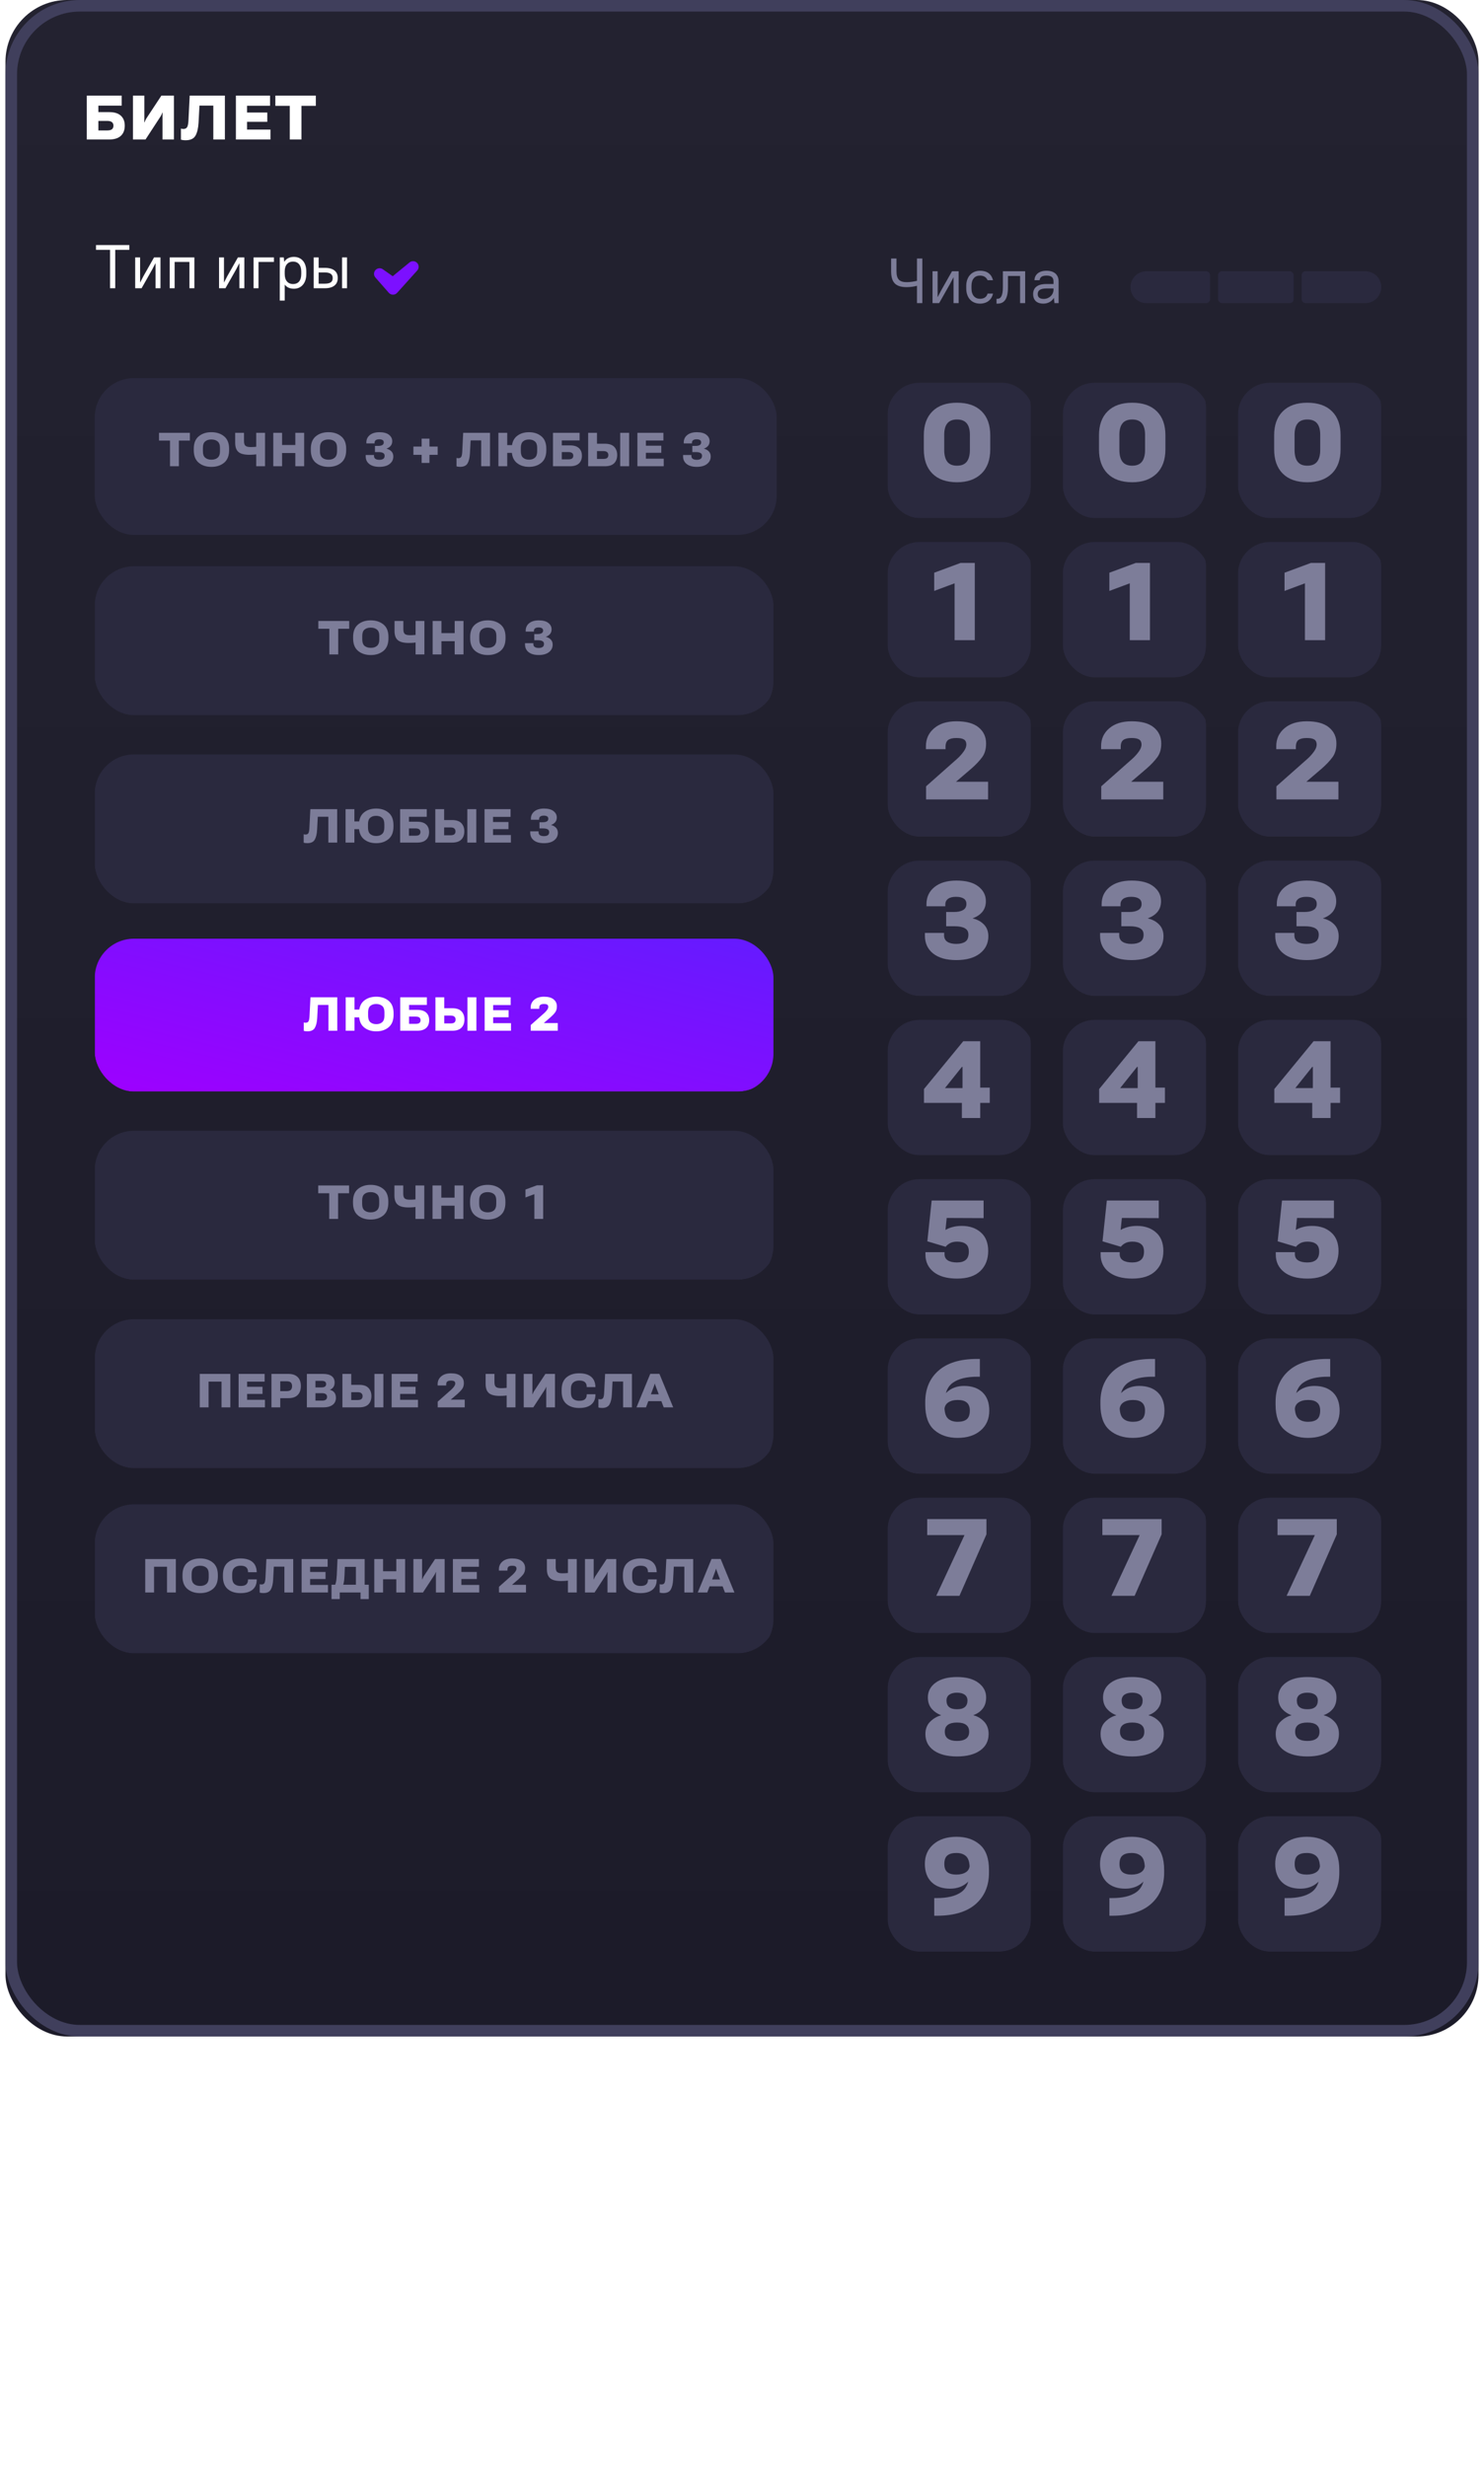 <svg width="207" height="344" viewBox="0 0 207 344" fill="none" xmlns="http://www.w3.org/2000/svg">
<rect x="0.765" width="205.47" height="284" rx="8.606" fill="url(#paint0_linear_998_84647)"/>
<rect x="1.572" y="0.807" width="203.856" height="282.386" rx="9.57" stroke="#403F5C" stroke-width="1.614"/>
<path d="M127.908 42.273V39.856C127.571 39.945 127.047 40.042 126.478 40.042C124.959 40.042 124.301 39.429 124.301 37.83V36.053H125.048V37.83C125.048 38.95 125.474 39.349 126.478 39.349C127.029 39.349 127.562 39.243 127.908 39.163V36.053H128.655V42.273H127.908ZM133.007 42.273V38.656L132.51 39.607L130.999 42.273H130.075V37.83H130.786V41.455L131.284 40.495L132.794 37.83H133.718V42.273H133.007ZM136.691 42.343C135.571 42.343 134.781 41.553 134.781 40.229V39.873C134.781 38.567 135.589 37.759 136.691 37.759C137.775 37.759 138.308 38.292 138.512 39.074H137.757C137.606 38.736 137.304 38.434 136.691 38.434C135.989 38.434 135.509 38.914 135.509 39.873V40.229C135.509 41.171 136.007 41.668 136.691 41.668C137.331 41.668 137.65 41.348 137.757 40.94H138.512C138.361 41.722 137.739 42.343 136.691 42.343ZM139.001 42.343V41.668H139.134C139.552 41.668 139.889 41.331 139.889 40.051V37.83H142.999V42.273H142.288V38.487H140.6V40.051C140.6 41.775 140.032 42.343 139.134 42.343H139.001ZM145.531 42.343C144.527 42.343 144.109 41.757 144.109 41.029C144.109 40.149 144.651 39.607 145.975 39.607H146.952V39.252C146.952 38.718 146.686 38.434 145.975 38.434C145.282 38.434 145.06 38.701 145.015 39.074H144.287C144.331 38.336 144.864 37.759 145.975 37.759C147.086 37.759 147.663 38.336 147.663 39.252V42.273H147.086L147.006 41.535C146.703 42.041 146.179 42.343 145.531 42.343ZM145.575 41.686C146.339 41.686 146.926 41.126 146.952 40.46V40.229H145.975C145.051 40.229 144.749 40.531 144.749 41.029C144.749 41.428 145.015 41.686 145.575 41.686Z" fill="#7D7D99"/>
<path d="M157.686 40.047C157.686 38.82 158.681 37.826 159.907 37.826H168.237C168.544 37.826 168.792 38.074 168.792 38.381V41.713C168.792 42.02 168.544 42.268 168.237 42.268H159.907C158.681 42.268 157.686 41.274 157.686 40.047Z" fill="#2A293E"/>
<rect x="169.903" y="37.826" width="10.551" height="4.442" rx="0.555" fill="#2A293E"/>
<path d="M181.564 38.381C181.564 38.074 181.813 37.826 182.12 37.826H190.449C191.676 37.826 192.671 38.82 192.671 40.047C192.671 41.274 191.676 42.268 190.449 42.268H182.12C181.813 42.268 181.564 42.02 181.564 41.713V38.381Z" fill="#2A293E"/>
<path d="M13.39 34.844V34.173H18.037V34.844H16.075V40.197H15.352V34.844H13.39ZM21.695 40.197V36.695L21.213 37.615L19.75 40.197H18.855V35.894H19.544V39.406L20.026 38.476L21.489 35.894H22.384V40.197H21.695ZM26.425 40.197V36.531H24.36V40.197H23.671V35.894H27.113V40.197H26.425ZM33.394 40.197V36.695L32.912 37.615L31.449 40.197H30.554V35.894H31.243V39.406L31.725 38.476L33.188 35.894H34.083V40.197H33.394ZM35.37 40.197V35.894H38.21V36.531H36.059V40.197H35.37ZM41.005 40.266C40.446 40.266 40.007 40.077 39.714 39.69V41.919H39.026V35.894H39.585L39.645 36.523C39.929 36.049 40.411 35.825 41.005 35.825C42.004 35.825 42.727 36.548 42.727 37.874V38.218C42.727 39.526 41.986 40.266 41.005 40.266ZM40.876 39.612C41.573 39.612 42.021 39.164 42.021 38.218V37.874C42.021 36.944 41.556 36.479 40.876 36.479C40.196 36.479 39.732 36.927 39.714 37.805V38.218C39.714 39.139 40.188 39.612 40.876 39.612ZM43.758 40.197V35.894H44.446V37.357H45.307C46.563 37.357 47.114 37.908 47.114 38.777C47.114 39.629 46.546 40.197 45.307 40.197H43.758ZM47.716 40.197V35.894H48.405V40.197H47.716ZM45.307 37.994H44.446V39.56H45.307C46.124 39.56 46.408 39.276 46.408 38.777C46.408 38.295 46.107 37.994 45.307 37.994Z" fill="white"/>
<path fill-rule="evenodd" clip-rule="evenodd" d="M58.181 36.665C58.462 36.959 58.469 37.421 58.197 37.723L55.395 40.836C55.246 41.002 55.034 41.095 54.812 41.094C54.589 41.092 54.378 40.996 54.231 40.829L52.364 38.699C52.104 38.402 52.106 37.959 52.37 37.666C52.633 37.373 53.073 37.322 53.396 37.548L54.78 38.52L57.125 36.6C57.44 36.342 57.901 36.371 58.181 36.665Z" fill="#7C10FF"/>
<g filter="url(#filter0_i_998_84647)">
<rect x="13.218" y="51.637" width="95.123" height="21.867" rx="5.467" fill="#2A293E"/>
</g>
<path d="M22.178 61.444V60.358H26.483V61.444H24.952V65.022H23.713V61.444H22.178ZM27.028 62.773V62.59C27.028 61.806 27.259 61.225 27.723 60.844C28.186 60.462 28.775 60.271 29.488 60.271C30.199 60.271 30.788 60.462 31.256 60.844C31.724 61.225 31.958 61.806 31.958 62.59V62.773C31.958 63.563 31.724 64.15 31.256 64.535C30.788 64.917 30.199 65.108 29.488 65.108C28.777 65.108 28.189 64.917 27.723 64.535C27.259 64.15 27.028 63.563 27.028 62.773ZM28.303 62.933C28.303 63.347 28.41 63.646 28.623 63.83C28.839 64.013 29.127 64.105 29.488 64.105C29.849 64.108 30.138 64.017 30.356 63.833C30.574 63.647 30.683 63.347 30.683 62.933V62.437C30.683 62.029 30.574 61.736 30.356 61.559C30.14 61.379 29.851 61.289 29.488 61.286C29.127 61.284 28.839 61.374 28.623 61.556C28.41 61.735 28.303 62.029 28.303 62.437V62.933ZM34.036 61.504C34.036 61.833 34.106 62.055 34.245 62.171C34.383 62.286 34.619 62.344 34.952 62.344C35.204 62.344 35.433 62.333 35.638 62.312C35.845 62.29 36.076 62.253 36.33 62.199V63.247C36.029 63.317 35.761 63.364 35.526 63.388C35.293 63.411 35.045 63.423 34.783 63.423C34.069 63.423 33.561 63.292 33.258 63.029C32.957 62.766 32.806 62.344 32.806 61.761V60.358H34.036V61.504ZM36.97 60.358V65.022H35.74V60.358H36.97ZM38.12 65.022V60.358H39.347V62.055H41.195V60.358H42.425V65.022H41.195V63.176H39.347V65.022H38.12ZM43.357 62.773V62.59C43.357 61.806 43.589 61.225 44.052 60.844C44.516 60.462 45.104 60.271 45.817 60.271C46.528 60.271 47.118 60.462 47.585 60.844C48.053 61.225 48.287 61.806 48.287 62.59V62.773C48.287 63.563 48.053 64.15 47.585 64.535C47.118 64.917 46.528 65.108 45.817 65.108C45.106 65.108 44.518 64.917 44.052 64.535C43.589 64.15 43.357 63.563 43.357 62.773ZM44.632 62.933C44.632 63.347 44.739 63.646 44.952 63.83C45.168 64.013 45.456 64.105 45.817 64.105C46.178 64.108 46.468 64.017 46.685 63.833C46.903 63.647 47.012 63.347 47.012 62.933V62.437C47.012 62.029 46.903 61.736 46.685 61.559C46.47 61.379 46.18 61.289 45.817 61.286C45.456 61.284 45.168 61.374 44.952 61.556C44.739 61.735 44.632 62.029 44.632 62.437V62.933ZM51.009 63.635V63.455H52.172V63.606C52.174 63.776 52.24 63.906 52.37 63.993C52.501 64.079 52.682 64.121 52.915 64.121C53.144 64.121 53.323 64.079 53.453 63.993C53.586 63.906 53.652 63.761 53.652 63.558C53.652 63.378 53.579 63.249 53.434 63.17C53.291 63.089 53.08 63.048 52.8 63.048H52.3V62.183H52.777C53.004 62.183 53.185 62.145 53.322 62.068C53.461 61.989 53.53 61.864 53.53 61.693C53.53 61.546 53.474 61.437 53.364 61.367C53.255 61.296 53.099 61.261 52.896 61.261C52.687 61.261 52.526 61.301 52.415 61.383C52.304 61.464 52.249 61.579 52.249 61.729V61.837H51.102V61.709C51.102 61.278 51.264 60.931 51.589 60.668C51.916 60.406 52.361 60.274 52.925 60.274C53.508 60.274 53.951 60.393 54.254 60.63C54.559 60.867 54.712 61.165 54.712 61.524C54.712 61.778 54.644 61.991 54.507 62.164C54.37 62.335 54.174 62.468 53.918 62.565V62.577C54.187 62.635 54.411 62.756 54.59 62.939C54.772 63.121 54.863 63.36 54.863 63.657C54.863 64.088 54.691 64.437 54.347 64.704C54.003 64.971 53.527 65.105 52.918 65.105C52.314 65.105 51.844 64.972 51.509 64.708C51.176 64.443 51.009 64.085 51.009 63.635ZM57.665 63.433V62.279H61.051V63.433H57.665ZM58.812 64.557V61.168H59.904V64.557H58.812ZM64.609 60.358H68.35V65.022H67.12V61.418H65.647L65.551 63.228C65.519 63.821 65.41 64.283 65.224 64.612C65.038 64.938 64.69 65.102 64.18 65.102C64.062 65.102 63.964 65.095 63.885 65.082C63.808 65.072 63.739 65.056 63.677 65.034V63.859C63.72 63.874 63.76 63.884 63.799 63.891C63.839 63.897 63.882 63.9 63.927 63.9C64.119 63.9 64.254 63.84 64.33 63.718C64.407 63.596 64.455 63.368 64.475 63.032L64.609 60.358ZM69.522 65.022V60.358H70.752V62.071H72.034V63.154H70.752V65.022H69.522ZM71.384 62.773V62.59C71.384 61.806 71.61 61.225 72.063 60.844C72.517 60.464 73.092 60.274 73.786 60.274C74.482 60.274 75.059 60.464 75.516 60.844C75.975 61.225 76.204 61.806 76.204 62.59V62.773C76.204 63.563 75.975 64.149 75.516 64.531C75.059 64.914 74.482 65.105 73.786 65.105C73.092 65.105 72.517 64.914 72.063 64.531C71.61 64.149 71.384 63.563 71.384 62.773ZM72.649 62.92C72.649 63.339 72.751 63.64 72.956 63.824C73.163 64.007 73.44 64.1 73.786 64.102C74.13 64.104 74.406 64.013 74.616 63.827C74.825 63.641 74.93 63.339 74.93 62.92V62.446C74.93 62.036 74.825 61.741 74.616 61.562C74.409 61.383 74.132 61.292 73.786 61.29C73.44 61.288 73.163 61.377 72.956 61.559C72.751 61.74 72.649 62.036 72.649 62.446V62.92ZM77.133 65.022V60.358H80.846V61.421H78.363V62.11H79.507C80.062 62.11 80.477 62.237 80.753 62.491C81.03 62.745 81.169 63.099 81.169 63.551C81.169 64.019 81.028 64.381 80.746 64.637C80.465 64.893 80.05 65.022 79.504 65.022H77.133ZM78.363 63.045V64.061H79.282C79.528 64.061 79.703 64.018 79.808 63.932C79.915 63.845 79.968 63.718 79.968 63.551C79.968 63.391 79.915 63.267 79.808 63.18C79.703 63.09 79.528 63.045 79.282 63.045H78.363ZM82.04 60.358H83.27V61.879H84.359C84.966 61.879 85.405 62.024 85.676 62.315C85.949 62.605 86.086 62.982 86.086 63.446C86.086 63.932 85.947 64.317 85.669 64.599C85.392 64.88 84.957 65.022 84.366 65.022H82.04V60.358ZM83.27 62.907V64H84.151C84.405 64 84.586 63.955 84.692 63.865C84.801 63.773 84.856 63.637 84.856 63.455C84.856 63.288 84.801 63.156 84.692 63.058C84.586 62.958 84.406 62.907 84.154 62.907H83.27ZM86.509 65.022H87.755V60.358H86.509V65.022ZM88.908 65.022V60.358H92.537V61.434H90.093V62.155H92.245V63.144H90.093V63.968H92.582V65.022H88.908ZM95.282 63.635V63.455H96.444V63.606C96.447 63.776 96.513 63.906 96.643 63.993C96.773 64.079 96.955 64.121 97.188 64.121C97.416 64.121 97.595 64.079 97.726 63.993C97.858 63.906 97.924 63.761 97.924 63.558C97.924 63.378 97.852 63.249 97.706 63.17C97.563 63.089 97.352 63.048 97.072 63.048H96.573V62.183H97.05C97.276 62.183 97.458 62.145 97.594 62.068C97.733 61.989 97.802 61.864 97.802 61.693C97.802 61.546 97.747 61.437 97.636 61.367C97.527 61.296 97.371 61.261 97.168 61.261C96.959 61.261 96.799 61.301 96.688 61.383C96.577 61.464 96.521 61.579 96.521 61.729V61.837H95.374V61.709C95.374 61.278 95.537 60.931 95.861 60.668C96.188 60.406 96.633 60.274 97.197 60.274C97.78 60.274 98.223 60.393 98.526 60.63C98.832 60.867 98.984 61.165 98.984 61.524C98.984 61.778 98.916 61.991 98.779 62.164C98.643 62.335 98.446 62.468 98.19 62.565V62.577C98.459 62.635 98.683 62.756 98.863 62.939C99.044 63.121 99.135 63.36 99.135 63.657C99.135 64.088 98.963 64.437 98.619 64.704C98.275 64.971 97.799 65.105 97.191 65.105C96.586 65.105 96.117 64.972 95.781 64.708C95.448 64.443 95.282 64.085 95.282 63.635Z" fill="#7D7D99"/>
<g clip-path="url(#clip0_998_84647)">
<g filter="url(#filter1_i_998_84647)">
<rect x="13.218" y="77.877" width="94.667" height="21.515" rx="5.467" fill="#2A293E"/>
</g>
<path d="M44.406 87.683V86.597H48.711V87.683H47.179V91.261H45.94V87.683H44.406ZM49.255 89.012V88.829C49.255 88.046 49.487 87.464 49.95 87.084C50.413 86.701 51.002 86.51 51.715 86.51C52.426 86.51 53.016 86.701 53.483 87.084C53.951 87.464 54.185 88.046 54.185 88.829V89.012C54.185 89.802 53.951 90.389 53.483 90.774C53.016 91.156 52.426 91.347 51.715 91.347C51.004 91.347 50.416 91.156 49.95 90.774C49.487 90.389 49.255 89.802 49.255 89.012ZM50.53 89.172C50.53 89.586 50.636 89.885 50.85 90.069C51.066 90.253 51.354 90.344 51.715 90.344C52.076 90.347 52.365 90.256 52.583 90.072C52.801 89.886 52.91 89.586 52.91 89.172V88.676C52.91 88.268 52.801 87.975 52.583 87.798C52.367 87.618 52.078 87.528 51.715 87.526C51.354 87.523 51.066 87.613 50.85 87.795C50.636 87.974 50.53 88.268 50.53 88.676V89.172ZM56.263 87.743C56.263 88.072 56.333 88.294 56.471 88.41C56.61 88.525 56.846 88.583 57.179 88.583C57.431 88.583 57.66 88.572 57.865 88.551C58.072 88.529 58.303 88.492 58.557 88.439V89.486C58.256 89.556 57.988 89.603 57.753 89.627C57.52 89.65 57.272 89.662 57.01 89.662C56.296 89.662 55.788 89.531 55.485 89.268C55.184 89.005 55.033 88.583 55.033 88V86.597H56.263V87.743ZM59.197 86.597V91.261H57.967V86.597H59.197ZM60.347 91.261V86.597H61.574V88.294H63.422V86.597H64.652V91.261H63.422V89.416H61.574V91.261H60.347ZM65.584 89.012V88.829C65.584 88.046 65.816 87.464 66.279 87.084C66.743 86.701 67.331 86.51 68.044 86.51C68.755 86.51 69.345 86.701 69.812 87.084C70.28 87.464 70.514 88.046 70.514 88.829V89.012C70.514 89.802 70.28 90.389 69.812 90.774C69.345 91.156 68.755 91.347 68.044 91.347C67.333 91.347 66.745 91.156 66.279 90.774C65.816 90.389 65.584 89.802 65.584 89.012ZM66.859 89.172C66.859 89.586 66.966 89.885 67.179 90.069C67.395 90.253 67.683 90.344 68.044 90.344C68.405 90.347 68.695 90.256 68.912 90.072C69.13 89.886 69.239 89.586 69.239 89.172V88.676C69.239 88.268 69.13 87.975 68.912 87.798C68.697 87.618 68.407 87.528 68.044 87.526C67.683 87.523 67.395 87.613 67.179 87.795C66.966 87.974 66.859 88.268 66.859 88.676V89.172ZM73.236 89.874V89.694H74.399V89.845C74.401 90.016 74.467 90.145 74.597 90.232C74.728 90.318 74.909 90.361 75.142 90.361C75.371 90.361 75.55 90.318 75.68 90.232C75.813 90.145 75.879 90 75.879 89.797C75.879 89.617 75.806 89.488 75.661 89.409C75.518 89.328 75.306 89.287 75.027 89.287H74.527V88.423H75.004C75.231 88.423 75.412 88.384 75.549 88.307C75.688 88.228 75.757 88.103 75.757 87.933C75.757 87.785 75.702 87.676 75.591 87.606C75.482 87.535 75.326 87.5 75.123 87.5C74.914 87.5 74.753 87.541 74.642 87.622C74.531 87.703 74.476 87.818 74.476 87.968V88.077H73.329V87.948C73.329 87.517 73.491 87.17 73.816 86.907C74.143 86.645 74.588 86.513 75.152 86.513C75.735 86.513 76.178 86.632 76.481 86.869C76.786 87.106 76.939 87.404 76.939 87.763C76.939 88.017 76.871 88.23 76.734 88.403C76.597 88.574 76.401 88.708 76.145 88.804V88.817C76.414 88.874 76.638 88.995 76.817 89.178C76.999 89.36 77.09 89.599 77.09 89.896C77.09 90.327 76.918 90.677 76.574 90.944C76.23 91.21 75.754 91.344 75.145 91.344C74.541 91.344 74.071 91.212 73.736 90.947C73.403 90.682 73.236 90.324 73.236 89.874Z" fill="#7D7D99"/>
</g>
<g clip-path="url(#clip1_998_84647)">
<g filter="url(#filter2_i_998_84647)">
<rect x="13.218" y="104.118" width="94.667" height="21.515" rx="5.467" fill="#2A293E"/>
</g>
<path d="M43.29 112.839H47.031V117.503H45.801V113.899H44.328L44.231 115.709C44.199 116.303 44.09 116.764 43.905 117.093C43.719 117.42 43.371 117.583 42.86 117.583C42.743 117.583 42.645 117.577 42.566 117.564C42.489 117.553 42.419 117.537 42.358 117.516V116.34C42.4 116.355 42.441 116.366 42.479 116.372C42.52 116.379 42.562 116.382 42.607 116.382C42.8 116.382 42.934 116.321 43.011 116.199C43.088 116.077 43.136 115.849 43.155 115.514L43.29 112.839ZM48.203 117.503V112.839H49.433V114.553H50.714V115.635H49.433V117.503H48.203ZM50.064 115.254V115.072C50.064 114.288 50.291 113.706 50.743 113.326C51.198 112.946 51.773 112.756 52.467 112.756C53.163 112.756 53.739 112.946 54.196 113.326C54.656 113.706 54.885 114.288 54.885 115.072V115.254C54.885 116.044 54.656 116.631 54.196 117.013C53.739 117.395 53.163 117.586 52.467 117.586C51.773 117.586 51.198 117.395 50.743 117.013C50.291 116.631 50.064 116.044 50.064 115.254ZM51.33 115.402C51.33 115.82 51.432 116.121 51.637 116.305C51.844 116.489 52.121 116.581 52.467 116.584C52.81 116.586 53.087 116.494 53.296 116.308C53.505 116.122 53.61 115.82 53.61 115.402V114.928C53.61 114.518 53.505 114.223 53.296 114.043C53.089 113.864 52.813 113.773 52.467 113.771C52.121 113.769 51.844 113.859 51.637 114.04C51.432 114.222 51.33 114.518 51.33 114.928V115.402ZM55.814 117.503V112.839H59.526V113.903H57.044V114.591H58.187C58.742 114.591 59.158 114.718 59.433 114.972C59.711 115.227 59.85 115.58 59.85 116.033C59.85 116.5 59.709 116.862 59.427 117.119C59.145 117.375 58.731 117.503 58.184 117.503H55.814ZM57.044 115.527V116.542H57.963C58.209 116.542 58.384 116.499 58.488 116.414C58.595 116.326 58.649 116.199 58.649 116.033C58.649 115.872 58.595 115.749 58.488 115.661C58.384 115.571 58.209 115.527 57.963 115.527H57.044ZM60.721 112.839H61.951V114.361H63.04C63.646 114.361 64.085 114.506 64.356 114.796C64.63 115.087 64.766 115.464 64.766 115.927C64.766 116.414 64.628 116.798 64.35 117.08C64.073 117.362 63.638 117.503 63.046 117.503H60.721V112.839ZM61.951 115.389V116.481H62.832C63.086 116.481 63.266 116.436 63.373 116.347C63.482 116.255 63.536 116.118 63.536 115.937C63.536 115.77 63.482 115.638 63.373 115.539C63.266 115.439 63.087 115.389 62.835 115.389H61.951ZM65.189 117.503H66.435V112.839H65.189V117.503ZM67.588 117.503V112.839H71.218V113.915H68.773V114.636H70.926V115.626H68.773V116.449H71.262V117.503H67.588ZM73.962 116.116V115.937H75.125V116.087C75.127 116.258 75.193 116.387 75.324 116.475C75.454 116.56 75.635 116.603 75.868 116.603C76.097 116.603 76.276 116.56 76.406 116.475C76.539 116.387 76.605 116.242 76.605 116.039C76.605 115.86 76.532 115.73 76.387 115.651C76.244 115.57 76.032 115.53 75.753 115.53H75.253V114.665H75.73C75.957 114.665 76.138 114.626 76.275 114.55C76.414 114.471 76.483 114.346 76.483 114.175C76.483 114.027 76.428 113.919 76.317 113.848C76.208 113.778 76.052 113.742 75.849 113.742C75.64 113.742 75.48 113.783 75.368 113.864C75.257 113.945 75.202 114.061 75.202 114.21V114.319H74.055V114.191C74.055 113.759 74.217 113.412 74.542 113.15C74.869 112.887 75.314 112.756 75.878 112.756C76.461 112.756 76.904 112.874 77.207 113.111C77.512 113.348 77.665 113.646 77.665 114.005C77.665 114.259 77.597 114.473 77.46 114.646C77.323 114.816 77.127 114.95 76.871 115.046V115.059C77.14 115.117 77.364 115.237 77.543 115.421C77.725 115.602 77.816 115.842 77.816 116.138C77.816 116.57 77.644 116.919 77.3 117.186C76.956 117.453 76.48 117.586 75.871 117.586C75.267 117.586 74.797 117.454 74.462 117.189C74.129 116.924 73.962 116.567 73.962 116.116Z" fill="#7D7D99"/>
</g>
<g clip-path="url(#clip2_998_84647)">
<g filter="url(#filter3_i_998_84647)">
<rect x="13.218" y="130.359" width="94.667" height="21.515" rx="5.467" fill="url(#paint1_linear_998_84647)"/>
</g>
<path d="M43.306 139.079H47.047V143.743H45.817V140.14H44.343L44.247 141.949C44.215 142.543 44.106 143.004 43.921 143.333C43.735 143.66 43.387 143.823 42.876 143.823C42.759 143.823 42.661 143.817 42.582 143.804C42.505 143.793 42.435 143.777 42.373 143.756V142.58C42.416 142.595 42.457 142.606 42.495 142.612C42.536 142.619 42.578 142.622 42.623 142.622C42.816 142.622 42.95 142.561 43.027 142.439C43.104 142.318 43.152 142.089 43.171 141.754L43.306 139.079ZM48.219 143.743V139.079H49.449V140.793H50.73V141.876H49.449V143.743H48.219ZM50.08 141.494V141.312C50.08 140.528 50.307 139.946 50.759 139.566C51.214 139.186 51.789 138.996 52.483 138.996C53.179 138.996 53.755 139.186 54.212 139.566C54.672 139.946 54.901 140.528 54.901 141.312V141.494C54.901 142.285 54.672 142.871 54.212 143.253C53.755 143.635 53.179 143.826 52.483 143.826C51.789 143.826 51.214 143.635 50.759 143.253C50.307 142.871 50.08 142.285 50.08 141.494ZM51.346 141.642C51.346 142.06 51.448 142.362 51.653 142.545C51.86 142.729 52.137 142.822 52.483 142.824C52.826 142.826 53.103 142.734 53.312 142.548C53.522 142.363 53.626 142.06 53.626 141.642V141.168C53.626 140.758 53.522 140.463 53.312 140.284C53.105 140.104 52.829 140.014 52.483 140.011C52.137 140.009 51.86 140.099 51.653 140.28C51.448 140.462 51.346 140.758 51.346 141.168V141.642ZM55.83 143.743V139.079H59.542V140.143H57.06V140.831H58.203C58.759 140.831 59.174 140.958 59.449 141.213C59.727 141.467 59.866 141.82 59.866 142.273C59.866 142.741 59.725 143.103 59.443 143.359C59.161 143.615 58.747 143.743 58.2 143.743H55.83ZM57.06 141.767V142.782H57.979C58.225 142.782 58.4 142.739 58.504 142.654C58.611 142.567 58.665 142.439 58.665 142.273C58.665 142.113 58.611 141.989 58.504 141.901C58.4 141.812 58.225 141.767 57.979 141.767H57.06ZM60.737 139.079H61.967V140.601H63.056C63.662 140.601 64.101 140.746 64.373 141.036C64.646 141.327 64.782 141.704 64.782 142.167C64.782 142.654 64.644 143.038 64.366 143.32C64.088 143.602 63.654 143.743 63.062 143.743H60.737V139.079ZM61.967 141.629V142.721H62.848C63.102 142.721 63.282 142.676 63.389 142.587C63.498 142.495 63.553 142.358 63.553 142.177C63.553 142.01 63.498 141.878 63.389 141.78C63.282 141.679 63.103 141.629 62.851 141.629H61.967ZM65.205 143.743H66.451V139.079H65.205V143.743ZM67.604 143.743V139.079H71.234V140.156H68.79V140.876H70.942V141.866H68.79V142.689H71.278V143.743H67.604ZM74.033 143.743V142.946L75.932 141.264C76.073 141.136 76.199 140.995 76.31 140.841C76.423 140.685 76.48 140.542 76.48 140.412C76.478 140.264 76.429 140.161 76.333 140.101C76.239 140.041 76.086 140.011 75.874 140.011C75.648 140.011 75.482 140.051 75.375 140.13C75.268 140.207 75.215 140.351 75.215 140.562V140.69H74.023V140.505C74.023 140.065 74.189 139.704 74.52 139.422C74.851 139.138 75.303 138.996 75.878 138.996C76.478 138.996 76.927 139.12 77.226 139.368C77.527 139.615 77.678 139.94 77.678 140.341C77.68 140.677 77.602 140.953 77.444 141.171C77.288 141.387 77.074 141.615 76.8 141.856L75.849 142.67H77.8V143.743H74.033Z" fill="white"/>
</g>
<g clip-path="url(#clip3_998_84647)">
<g filter="url(#filter4_i_998_84647)">
<rect x="13.218" y="156.599" width="94.667" height="21.515" rx="5.467" fill="#2A293E"/>
</g>
<path d="M44.389 166.405V165.319H48.694V166.405H47.163V169.983H45.923V166.405H44.389ZM49.239 167.735V167.552C49.239 166.768 49.47 166.186 49.934 165.806C50.397 165.424 50.985 165.233 51.699 165.233C52.41 165.233 52.999 165.424 53.467 165.806C53.934 166.186 54.168 166.768 54.168 167.552V167.735C54.168 168.525 53.934 169.112 53.467 169.496C52.999 169.879 52.41 170.07 51.699 170.07C50.987 170.07 50.399 169.879 49.934 169.496C49.47 169.112 49.239 168.525 49.239 167.735ZM50.514 167.895C50.514 168.309 50.62 168.608 50.834 168.792C51.05 168.975 51.338 169.067 51.699 169.067C52.059 169.069 52.349 168.979 52.567 168.795C52.785 168.609 52.894 168.309 52.894 167.895V167.398C52.894 166.99 52.785 166.698 52.567 166.521C52.351 166.341 52.062 166.25 51.699 166.248C51.338 166.246 51.05 166.336 50.834 166.517C50.62 166.697 50.514 166.99 50.514 167.398V167.895ZM56.247 166.466C56.247 166.795 56.316 167.017 56.455 167.132C56.594 167.248 56.83 167.305 57.163 167.305C57.415 167.305 57.644 167.295 57.849 167.273C58.056 167.252 58.286 167.215 58.541 167.161V168.209C58.239 168.279 57.971 168.326 57.736 168.35C57.504 168.373 57.256 168.385 56.993 168.385C56.28 168.385 55.772 168.254 55.469 167.991C55.167 167.728 55.017 167.305 55.017 166.722V165.319H56.247V166.466ZM59.181 165.319V169.983H57.951V165.319H59.181ZM60.331 169.983V165.319H61.558V167.017H63.406V165.319H64.636V169.983H63.406V168.138H61.558V169.983H60.331ZM65.568 167.735V167.552C65.568 166.768 65.8 166.186 66.263 165.806C66.726 165.424 67.315 165.233 68.028 165.233C68.739 165.233 69.329 165.424 69.796 165.806C70.264 166.186 70.498 166.768 70.498 167.552V167.735C70.498 168.525 70.264 169.112 69.796 169.496C69.329 169.879 68.739 170.07 68.028 170.07C67.317 170.07 66.728 169.879 66.263 169.496C65.8 169.112 65.568 168.525 65.568 167.735ZM66.843 167.895C66.843 168.309 66.95 168.608 67.163 168.792C67.379 168.975 67.667 169.067 68.028 169.067C68.389 169.069 68.678 168.979 68.896 168.795C69.114 168.609 69.223 168.309 69.223 167.895V167.398C69.223 166.99 69.114 166.698 68.896 166.521C68.68 166.341 68.391 166.25 68.028 166.248C67.667 166.246 67.379 166.336 67.163 166.517C66.95 166.697 66.843 166.99 66.843 167.398V167.895ZM74.54 169.983V166.53L73.3 166.991V165.886L74.898 165.294H75.766V169.983H74.54Z" fill="#7D7D99"/>
</g>
<g clip-path="url(#clip4_998_84647)">
<g filter="url(#filter5_i_998_84647)">
<rect x="13.218" y="182.879" width="94.667" height="21.515" rx="5.467" fill="#2A293E"/>
</g>
<path d="M27.864 196.263V191.599H32.131V196.263H30.901V192.669H29.094V196.263H27.864ZM33.283 196.263V191.599H36.913V192.675H34.469V193.396H36.621V194.385H34.469V195.209H36.958V196.263H33.283ZM37.864 196.263V191.599H40.231C40.797 191.599 41.227 191.746 41.522 192.041C41.819 192.333 41.967 192.75 41.967 193.29C41.967 193.817 41.821 194.232 41.528 194.533C41.238 194.834 40.8 194.983 40.215 194.981H39.094V196.263H37.864ZM39.094 193.998H39.978C40.26 193.998 40.457 193.938 40.571 193.819C40.684 193.697 40.74 193.526 40.74 193.306C40.74 193.084 40.684 192.915 40.571 192.8C40.457 192.682 40.26 192.624 39.978 192.624H39.094V193.998ZM42.803 196.263V191.599H45.065C45.592 191.599 45.992 191.701 46.266 191.906C46.539 192.109 46.676 192.408 46.676 192.803C46.676 193.066 46.615 193.281 46.493 193.45C46.371 193.617 46.214 193.735 46.022 193.806V193.819C46.27 193.874 46.471 193.994 46.624 194.177C46.78 194.361 46.858 194.612 46.858 194.93C46.858 195.359 46.701 195.689 46.387 195.92C46.074 196.148 45.659 196.263 45.145 196.263H42.803ZM44.004 195.327H44.927C45.151 195.327 45.323 195.283 45.442 195.196C45.562 195.106 45.622 194.974 45.622 194.799C45.622 194.632 45.562 194.505 45.442 194.418C45.323 194.33 45.151 194.286 44.927 194.286H44.004V195.327ZM44.004 193.479H44.856C45.074 193.479 45.234 193.439 45.337 193.36C45.441 193.281 45.494 193.167 45.494 193.018C45.494 192.866 45.441 192.753 45.337 192.678C45.234 192.601 45.074 192.563 44.856 192.563H44.004V193.479ZM47.761 191.599H48.991V193.12H50.081C50.687 193.12 51.126 193.265 51.397 193.556C51.67 193.846 51.807 194.223 51.807 194.687C51.807 195.173 51.668 195.558 51.391 195.84C51.113 196.122 50.678 196.263 50.087 196.263H47.761V191.599ZM48.991 194.148V195.241H49.872C50.126 195.241 50.307 195.196 50.414 195.106C50.523 195.014 50.577 194.878 50.577 194.696C50.577 194.53 50.523 194.397 50.414 194.299C50.307 194.199 50.127 194.148 49.875 194.148H48.991ZM52.23 196.263H53.476V191.599H52.23V196.263ZM54.629 196.263V191.599H58.258V192.675H55.814V193.396H57.967V194.385H55.814V195.209H58.303V196.263H54.629ZM61.057 196.263V195.465L62.957 193.783C63.098 193.655 63.224 193.514 63.335 193.36C63.448 193.205 63.504 193.061 63.504 192.931C63.502 192.784 63.453 192.68 63.357 192.621C63.263 192.561 63.11 192.531 62.899 192.531C62.673 192.531 62.506 192.57 62.399 192.649C62.292 192.726 62.239 192.87 62.239 193.082V193.21H61.047V193.024C61.047 192.584 61.213 192.223 61.544 191.941C61.875 191.657 62.328 191.515 62.902 191.515C63.502 191.515 63.952 191.639 64.251 191.887C64.552 192.135 64.702 192.459 64.702 192.861C64.705 193.196 64.627 193.473 64.469 193.69C64.313 193.906 64.098 194.135 63.825 194.376L62.873 195.189H64.824V196.263H61.057ZM68.969 192.745C68.969 193.074 69.038 193.296 69.177 193.412C69.316 193.527 69.552 193.585 69.885 193.585C70.137 193.585 70.365 193.574 70.57 193.553C70.777 193.531 71.008 193.494 71.262 193.441V194.488C70.961 194.558 70.693 194.605 70.458 194.629C70.225 194.652 69.978 194.664 69.715 194.664C69.002 194.664 68.493 194.533 68.19 194.27C67.889 194.008 67.739 193.585 67.739 193.002V191.599H68.969V192.745ZM71.903 191.599V196.263H70.673V191.599H71.903ZM77.412 196.263H76.195V193.851C76.195 193.767 76.196 193.69 76.198 193.62C76.2 193.547 76.203 193.479 76.208 193.415H76.176C76.152 193.479 76.128 193.541 76.102 193.601C76.076 193.658 76.039 193.728 75.99 193.809L74.388 196.263H73.052V191.599H74.266V193.982C74.266 194.063 74.265 194.141 74.263 194.216C74.261 194.288 74.259 194.359 74.257 194.427H74.292C74.314 194.367 74.337 194.306 74.363 194.245C74.39 194.183 74.428 194.111 74.475 194.03L76.076 191.599H77.412V196.263ZM78.341 194.024V193.835C78.341 193.044 78.566 192.46 79.017 192.082C79.467 191.702 80.058 191.512 80.788 191.512C81.486 191.512 82.027 191.662 82.409 191.961C82.791 192.257 83.005 192.694 83.049 193.271L83.056 193.437H81.842L81.832 193.239C81.802 193.006 81.704 192.829 81.538 192.707C81.373 192.585 81.126 192.524 80.798 192.524C80.437 192.524 80.153 192.619 79.946 192.809C79.738 193 79.635 193.286 79.635 193.668V194.187C79.635 194.593 79.738 194.888 79.946 195.074C80.155 195.258 80.44 195.35 80.801 195.35C81.153 195.35 81.408 195.285 81.566 195.154C81.727 195.024 81.816 194.841 81.835 194.607L81.842 194.437H83.059L83.053 194.626C83.025 195.17 82.82 195.594 82.438 195.897C82.055 196.199 81.507 196.349 80.791 196.349C80.044 196.349 79.448 196.158 79.004 195.776C78.562 195.393 78.341 194.809 78.341 194.024ZM84.404 191.599H88.146V196.263H86.915V192.659H85.442L85.346 194.469C85.314 195.062 85.205 195.524 85.019 195.853C84.833 196.179 84.485 196.343 83.975 196.343C83.858 196.343 83.759 196.336 83.68 196.323C83.603 196.313 83.534 196.297 83.472 196.275V195.1C83.515 195.115 83.555 195.125 83.594 195.132C83.634 195.138 83.677 195.141 83.722 195.141C83.914 195.141 84.049 195.081 84.126 194.959C84.202 194.837 84.25 194.609 84.27 194.273L84.404 191.599ZM88.783 196.263L90.705 191.586H91.98L93.901 196.263H92.579L91.454 193.293C91.431 193.231 91.408 193.168 91.387 193.104C91.368 193.038 91.354 192.986 91.345 192.947H91.329C91.319 192.986 91.303 193.039 91.281 193.107C91.262 193.176 91.242 193.239 91.22 193.296L90.109 196.263H88.783ZM89.846 195.398L90.157 194.443H92.505L92.816 195.398H89.846Z" fill="#7D7D99"/>
</g>
<g clip-path="url(#clip5_998_84647)">
<g filter="url(#filter6_i_998_84647)">
<rect x="13.218" y="208.697" width="94.667" height="21.515" rx="5.467" fill="#2A293E"/>
</g>
<path d="M20.259 222.082V217.418H24.525V222.082H23.295V218.488H21.489V222.082H20.259ZM25.457 219.833V219.651C25.457 218.867 25.689 218.285 26.152 217.905C26.616 217.523 27.204 217.332 27.917 217.332C28.628 217.332 29.218 217.523 29.686 217.905C30.153 218.285 30.387 218.867 30.387 219.651V219.833C30.387 220.623 30.153 221.211 29.686 221.595C29.218 221.977 28.628 222.169 27.917 222.169C27.206 222.169 26.618 221.977 26.152 221.595C25.689 221.211 25.457 220.623 25.457 219.833ZM26.732 219.994C26.732 220.408 26.839 220.707 27.052 220.89C27.268 221.074 27.556 221.166 27.917 221.166C28.278 221.168 28.568 221.077 28.785 220.894C29.003 220.708 29.112 220.408 29.112 219.994V219.497C29.112 219.089 29.003 218.797 28.785 218.619C28.57 218.44 28.28 218.349 27.917 218.347C27.556 218.345 27.268 218.435 27.052 218.616C26.839 218.796 26.732 219.089 26.732 219.497V219.994ZM31.095 219.843V219.654C31.095 218.864 31.32 218.28 31.771 217.902C32.221 217.522 32.812 217.332 33.542 217.332C34.24 217.332 34.781 217.481 35.163 217.78C35.545 218.077 35.759 218.514 35.803 219.09L35.81 219.257H34.596L34.586 219.058C34.556 218.825 34.458 218.648 34.291 218.526C34.127 218.405 33.88 218.344 33.551 218.344C33.191 218.344 32.907 218.439 32.7 218.629C32.492 218.819 32.389 219.105 32.389 219.487V220.006C32.389 220.412 32.492 220.708 32.7 220.894C32.909 221.077 33.194 221.169 33.555 221.169C33.907 221.169 34.162 221.104 34.32 220.974C34.48 220.843 34.57 220.661 34.589 220.426L34.596 220.256H35.813L35.807 220.445C35.779 220.99 35.574 221.414 35.192 221.717C34.809 222.018 34.261 222.169 33.545 222.169C32.798 222.169 32.202 221.977 31.758 221.595C31.316 221.213 31.095 220.629 31.095 219.843ZM37.158 217.418H40.9V222.082H39.669V218.478H38.196L38.1 220.288C38.068 220.882 37.959 221.343 37.773 221.672C37.587 221.999 37.239 222.162 36.729 222.162C36.611 222.162 36.513 222.156 36.434 222.143C36.357 222.132 36.288 222.116 36.226 222.095V220.919C36.269 220.934 36.309 220.945 36.348 220.951C36.388 220.958 36.431 220.961 36.476 220.961C36.668 220.961 36.803 220.9 36.879 220.778C36.956 220.657 37.004 220.428 37.024 220.093L37.158 217.418ZM42.072 222.082V217.418H45.701V218.494H43.257V219.215H45.409V220.205H43.257V221.028H45.746V222.082H42.072ZM50.291 223.005V222.082H47.389V223.005H46.242V220.999H51.438V223.005H50.291ZM47.078 217.418H50.867V221.989H49.644V218.501H48.103L48.052 219.724C48.035 220.175 47.995 220.528 47.933 220.785C47.871 221.041 47.782 221.275 47.664 221.486H46.517C46.667 221.234 46.775 220.979 46.841 220.721C46.909 220.46 46.954 220.106 46.975 219.657L47.078 217.418ZM52.206 222.082V217.418H53.433V219.116H55.281V217.418H56.511V222.082H55.281V220.237H53.433V222.082H52.206ZM62.024 222.082H60.806V219.67C60.806 219.587 60.808 219.51 60.81 219.439C60.812 219.367 60.815 219.298 60.819 219.234H60.787C60.764 219.298 60.739 219.36 60.714 219.42C60.688 219.478 60.651 219.547 60.602 219.628L59 222.082H57.664V217.418H58.878V219.801C58.878 219.882 58.877 219.96 58.875 220.035C58.873 220.108 58.871 220.178 58.869 220.247H58.904C58.925 220.187 58.949 220.126 58.974 220.064C59.002 220.002 59.039 219.931 59.086 219.849L60.688 217.418H62.024V222.082ZM63.173 222.082V217.418H66.803V218.494H64.359V219.215H66.511V220.205H64.359V221.028H66.848V222.082H63.173ZM69.602 222.082V221.284L71.501 219.603C71.642 219.475 71.768 219.334 71.879 219.18C71.993 219.024 72.049 218.881 72.049 218.751C72.047 218.603 71.998 218.5 71.902 218.44C71.808 218.38 71.655 218.35 71.444 218.35C71.217 218.35 71.051 218.39 70.944 218.469C70.837 218.546 70.784 218.69 70.784 218.901V219.029H69.592V218.844C69.592 218.404 69.758 218.043 70.089 217.761C70.42 217.477 70.872 217.335 71.447 217.335C72.047 217.335 72.496 217.459 72.796 217.706C73.097 217.954 73.247 218.279 73.247 218.68C73.249 219.015 73.171 219.292 73.013 219.51C72.857 219.726 72.643 219.954 72.369 220.195L71.418 221.009H73.369V222.082H69.602ZM77.513 218.565C77.513 218.894 77.583 219.116 77.722 219.231C77.86 219.346 78.096 219.404 78.429 219.404C78.681 219.404 78.91 219.393 79.115 219.372C79.322 219.351 79.553 219.313 79.807 219.26V220.307C79.506 220.378 79.238 220.425 79.003 220.448C78.77 220.472 78.522 220.484 78.26 220.484C77.546 220.484 77.038 220.352 76.735 220.09C76.434 219.827 76.283 219.404 76.283 218.821V217.418H77.513V218.565ZM80.448 217.418V222.082H79.217V217.418H80.448ZM85.957 222.082H84.74V219.67C84.74 219.587 84.741 219.51 84.743 219.439C84.745 219.367 84.748 219.298 84.752 219.234H84.72C84.697 219.298 84.672 219.36 84.647 219.42C84.621 219.478 84.584 219.547 84.534 219.628L82.933 222.082H81.597V217.418H82.811V219.801C82.811 219.882 82.81 219.96 82.808 220.035C82.806 220.108 82.804 220.178 82.802 220.247H82.837C82.858 220.187 82.882 220.126 82.907 220.064C82.935 220.002 82.972 219.931 83.019 219.849L84.621 217.418H85.957V222.082ZM86.885 219.843V219.654C86.885 218.864 87.111 218.28 87.561 217.902C88.012 217.522 88.602 217.332 89.333 217.332C90.031 217.332 90.571 217.481 90.954 217.78C91.336 218.077 91.549 218.514 91.594 219.09L91.601 219.257H90.387L90.377 219.058C90.347 218.825 90.249 218.648 90.082 218.526C89.918 218.405 89.671 218.344 89.342 218.344C88.981 218.344 88.697 218.439 88.49 218.629C88.283 218.819 88.18 219.105 88.18 219.487V220.006C88.18 220.412 88.283 220.708 88.49 220.894C88.7 221.077 88.985 221.169 89.346 221.169C89.698 221.169 89.953 221.104 90.111 220.974C90.271 220.843 90.361 220.661 90.38 220.426L90.387 220.256H91.604L91.597 220.445C91.57 220.99 91.365 221.414 90.982 221.717C90.6 222.018 90.051 222.169 89.336 222.169C88.588 222.169 87.993 221.977 87.549 221.595C87.106 221.213 86.885 220.629 86.885 219.843ZM92.949 217.418H96.69V222.082H95.46V218.478H93.987L93.891 220.288C93.859 220.882 93.75 221.343 93.564 221.672C93.378 221.999 93.03 222.162 92.52 222.162C92.402 222.162 92.304 222.156 92.225 222.143C92.148 222.132 92.079 222.116 92.017 222.095V220.919C92.059 220.934 92.1 220.945 92.138 220.951C92.179 220.958 92.222 220.961 92.267 220.961C92.459 220.961 92.593 220.9 92.67 220.778C92.747 220.657 92.795 220.428 92.814 220.093L92.949 217.418ZM97.327 222.082L99.249 217.405H100.524L102.446 222.082H101.123L99.999 219.113C99.975 219.051 99.953 218.988 99.932 218.924C99.912 218.857 99.899 218.805 99.89 218.767H99.874C99.863 218.805 99.847 218.859 99.826 218.927C99.807 218.995 99.787 219.058 99.765 219.116L98.654 222.082H97.327ZM98.391 221.217L98.702 220.263H101.05L101.36 221.217H98.391Z" fill="#7D7D99"/>
</g>
<g clip-path="url(#clip6_998_84647)">
<g filter="url(#filter7_i_998_84647)">
<rect x="123.812" y="52.264" width="20.439" height="20.439" rx="4.442" fill="#2A293E"/>
</g>
<path d="M128.861 62.656V60.699C128.861 59.278 129.261 58.167 130.06 57.368C130.864 56.564 132.006 56.162 133.486 56.162C134.972 56.162 136.117 56.559 136.921 57.353C137.725 58.143 138.127 59.258 138.127 60.699V62.656C138.127 64.126 137.712 65.261 136.884 66.06C136.055 66.855 134.923 67.252 133.486 67.252C131.996 67.247 130.851 66.842 130.052 66.038C129.258 65.234 128.861 64.107 128.861 62.656ZM131.707 62.736C131.707 63.457 131.849 64.006 132.133 64.384C132.418 64.756 132.871 64.942 133.494 64.942C134.112 64.942 134.565 64.756 134.854 64.384C135.144 64.006 135.288 63.459 135.288 62.744V60.626C135.288 59.925 135.141 59.395 134.847 59.037C134.558 58.679 134.107 58.501 133.494 58.501C132.881 58.501 132.43 58.679 132.141 59.037C131.851 59.395 131.707 59.925 131.707 60.626V62.736Z" fill="#7D7D99"/>
</g>
<g clip-path="url(#clip7_998_84647)">
<g filter="url(#filter8_i_998_84647)">
<rect x="148.247" y="52.264" width="20.439" height="20.439" rx="4.442" fill="#2A293E"/>
</g>
<path d="M153.295 62.656V60.699C153.295 59.278 153.695 58.167 154.494 57.368C155.298 56.564 156.44 56.162 157.921 56.162C159.406 56.162 160.551 56.559 161.355 57.353C162.159 58.143 162.561 59.258 162.561 60.699V62.656C162.561 64.126 162.147 65.261 161.318 66.06C160.49 66.855 159.357 67.252 157.921 67.252C156.43 67.247 155.285 66.842 154.486 66.038C153.692 65.234 153.295 64.107 153.295 62.656ZM156.141 62.736C156.141 63.457 156.283 64.006 156.567 64.384C156.852 64.756 157.305 64.942 157.928 64.942C158.546 64.942 158.999 64.756 159.288 64.384C159.578 64.006 159.722 63.459 159.722 62.744V60.626C159.722 59.925 159.575 59.395 159.281 59.037C158.992 58.679 158.541 58.501 157.928 58.501C157.315 58.501 156.864 58.679 156.575 59.037C156.286 59.395 156.141 59.925 156.141 60.626V62.736Z" fill="#7D7D99"/>
</g>
<g clip-path="url(#clip8_998_84647)">
<g filter="url(#filter9_i_998_84647)">
<rect x="123.812" y="74.477" width="20.439" height="20.439" rx="4.442" fill="#2A293E"/>
</g>
<path d="M133.156 89.274V81.346L130.31 82.405V79.868L133.979 78.508H135.972V89.274H133.156Z" fill="#7D7D99"/>
</g>
<g clip-path="url(#clip9_998_84647)">
<g filter="url(#filter10_i_998_84647)">
<rect x="148.247" y="74.477" width="20.439" height="20.439" rx="4.442" fill="#2A293E"/>
</g>
<path d="M157.59 89.274V81.346L154.744 82.405V79.868L158.413 78.508H160.406V89.274H157.59Z" fill="#7D7D99"/>
</g>
<g clip-path="url(#clip10_998_84647)">
<g filter="url(#filter11_i_998_84647)">
<rect x="123.812" y="96.689" width="20.439" height="20.439" rx="4.442" fill="#2A293E"/>
</g>
<path d="M129.177 111.485V109.654L133.538 105.793C133.862 105.499 134.151 105.176 134.406 104.823C134.666 104.465 134.795 104.136 134.795 103.837C134.791 103.499 134.678 103.261 134.457 103.124C134.241 102.987 133.891 102.918 133.406 102.918C132.886 102.918 132.504 103.009 132.258 103.19C132.013 103.367 131.891 103.698 131.891 104.183V104.477H129.155V104.051C129.155 103.041 129.535 102.212 130.295 101.565C131.055 100.913 132.094 100.587 133.413 100.587C134.791 100.587 135.823 100.871 136.509 101.44C137.2 102.009 137.546 102.754 137.546 103.675C137.551 104.445 137.372 105.08 137.009 105.58C136.651 106.075 136.158 106.6 135.531 107.154L133.347 109.022H137.825V111.485H129.177Z" fill="#7D7D99"/>
</g>
<g clip-path="url(#clip11_998_84647)">
<g filter="url(#filter12_i_998_84647)">
<rect x="148.247" y="96.689" width="20.439" height="20.439" rx="4.442" fill="#2A293E"/>
</g>
<path d="M153.611 111.485V109.654L157.972 105.793C158.296 105.499 158.585 105.176 158.84 104.823C159.1 104.465 159.23 104.136 159.23 103.837C159.225 103.499 159.112 103.261 158.891 103.124C158.676 102.987 158.325 102.918 157.84 102.918C157.32 102.918 156.938 103.009 156.692 103.19C156.447 103.367 156.325 103.698 156.325 104.183V104.477H153.589V104.051C153.589 103.041 153.969 102.212 154.729 101.565C155.489 100.913 156.528 100.587 157.847 100.587C159.225 100.587 160.257 100.871 160.943 101.44C161.634 102.009 161.98 102.754 161.98 103.675C161.985 104.445 161.806 105.08 161.443 105.58C161.085 106.075 160.592 106.6 159.965 107.154L157.781 109.022H162.259V111.485H153.611Z" fill="#7D7D99"/>
</g>
<g clip-path="url(#clip12_998_84647)">
<g filter="url(#filter13_i_998_84647)">
<rect x="123.812" y="118.901" width="20.439" height="20.439" rx="4.442" fill="#2A293E"/>
</g>
<path d="M129.015 130.514V130.102H131.685V130.447C131.69 130.84 131.842 131.136 132.141 131.337C132.44 131.533 132.857 131.631 133.391 131.631C133.915 131.631 134.327 131.533 134.626 131.337C134.93 131.136 135.082 130.803 135.082 130.337C135.082 129.925 134.916 129.629 134.582 129.447C134.254 129.261 133.768 129.168 133.126 129.168H131.979V127.182H133.075C133.594 127.182 134.011 127.094 134.325 126.918C134.643 126.736 134.803 126.449 134.803 126.057C134.803 125.719 134.675 125.469 134.42 125.307C134.17 125.145 133.813 125.064 133.347 125.064C132.866 125.064 132.499 125.158 132.244 125.344C131.989 125.53 131.861 125.795 131.861 126.138V126.388H129.229V126.094C129.229 125.104 129.601 124.307 130.346 123.704C131.097 123.101 132.119 122.799 133.413 122.799C134.751 122.799 135.769 123.071 136.465 123.616C137.166 124.16 137.516 124.844 137.516 125.667C137.516 126.251 137.36 126.741 137.046 127.138C136.732 127.53 136.281 127.837 135.693 128.057V128.087C136.31 128.219 136.825 128.496 137.237 128.918C137.654 129.334 137.862 129.884 137.862 130.565C137.862 131.555 137.467 132.357 136.678 132.97C135.889 133.583 134.795 133.889 133.398 133.889C132.011 133.889 130.932 133.585 130.163 132.977C129.398 132.369 129.015 131.548 129.015 130.514Z" fill="#7D7D99"/>
</g>
<g clip-path="url(#clip13_998_84647)">
<g filter="url(#filter14_i_998_84647)">
<rect x="148.247" y="118.901" width="20.439" height="20.439" rx="4.442" fill="#2A293E"/>
</g>
<path d="M153.449 130.514V130.102H156.119V130.447C156.124 130.84 156.276 131.136 156.575 131.337C156.874 131.533 157.291 131.631 157.825 131.631C158.35 131.631 158.761 131.533 159.06 131.337C159.364 131.136 159.516 130.803 159.516 130.337C159.516 129.925 159.35 129.629 159.016 129.447C158.688 129.261 158.202 129.168 157.56 129.168H156.413V127.182H157.509C158.028 127.182 158.445 127.094 158.759 126.918C159.078 126.736 159.237 126.449 159.237 126.057C159.237 125.719 159.109 125.469 158.855 125.307C158.604 125.145 158.247 125.064 157.781 125.064C157.3 125.064 156.933 125.158 156.678 125.344C156.423 125.53 156.295 125.795 156.295 126.138V126.388H153.663V126.094C153.663 125.104 154.035 124.307 154.78 123.704C155.531 123.101 156.553 122.799 157.847 122.799C159.185 122.799 160.203 123.071 160.899 123.616C161.6 124.16 161.95 124.844 161.95 125.667C161.95 126.251 161.794 126.741 161.48 127.138C161.166 127.53 160.715 127.837 160.127 128.057V128.087C160.744 128.219 161.259 128.496 161.671 128.918C162.088 129.334 162.296 129.884 162.296 130.565C162.296 131.555 161.901 132.357 161.112 132.97C160.323 133.583 159.23 133.889 157.832 133.889C156.445 133.889 155.366 133.585 154.597 132.977C153.832 132.369 153.449 131.548 153.449 130.514Z" fill="#7D7D99"/>
</g>
<g clip-path="url(#clip14_998_84647)">
<g filter="url(#filter15_i_998_84647)">
<rect x="123.812" y="141.114" width="20.439" height="20.439" rx="4.442" fill="#2A293E"/>
</g>
<path d="M134.17 155.911V153.153L134.259 152.918V148.778H134.178L131.81 151.742H135.053L135.406 151.675H138.061V153.801H128.883V151.874L134.362 145.204H136.73V155.911H134.17Z" fill="#7D7D99"/>
</g>
<g clip-path="url(#clip15_998_84647)">
<g filter="url(#filter16_i_998_84647)">
<rect x="148.247" y="141.114" width="20.439" height="20.439" rx="4.442" fill="#2A293E"/>
</g>
<path d="M158.604 155.911V153.153L158.693 152.918V148.778H158.612L156.244 151.742H159.487L159.84 151.675H162.495V153.801H153.317V151.874L158.796 145.204H161.164V155.911H158.604Z" fill="#7D7D99"/>
</g>
<g clip-path="url(#clip16_998_84647)">
<g filter="url(#filter17_i_998_84647)">
<rect x="123.812" y="163.325" width="20.439" height="20.439" rx="4.442" fill="#2A293E"/>
</g>
<path d="M129.089 174.945V174.621H131.751V174.894C131.751 175.281 131.905 175.573 132.214 175.769C132.528 175.96 132.955 176.055 133.494 176.055C134.028 176.055 134.435 175.935 134.715 175.695C134.999 175.45 135.141 175.07 135.141 174.555C135.141 174.045 134.996 173.685 134.707 173.474C134.423 173.259 134.028 173.151 133.523 173.151C133.097 173.151 132.749 173.229 132.479 173.386C132.209 173.543 132.021 173.705 131.913 173.871L129.354 173.107L129.957 167.415H137.2V169.871L132.053 169.849L131.883 171.525C132.104 171.378 132.41 171.248 132.803 171.136C133.195 171.018 133.651 170.959 134.17 170.959C135.244 170.959 136.124 171.261 136.81 171.864C137.497 172.467 137.84 173.33 137.84 174.452C137.84 175.619 137.472 176.553 136.737 177.254C136.001 177.955 134.925 178.306 133.509 178.306C132.102 178.306 131.011 177.999 130.236 177.386C129.466 176.774 129.084 175.96 129.089 174.945Z" fill="#7D7D99"/>
</g>
<g clip-path="url(#clip17_998_84647)">
<g filter="url(#filter18_i_998_84647)">
<rect x="148.247" y="163.325" width="20.439" height="20.439" rx="4.442" fill="#2A293E"/>
</g>
<path d="M153.523 174.945V174.621H156.185V174.894C156.185 175.281 156.34 175.573 156.648 175.769C156.962 175.96 157.389 176.055 157.928 176.055C158.462 176.055 158.869 175.935 159.149 175.695C159.433 175.45 159.575 175.07 159.575 174.555C159.575 174.045 159.431 173.685 159.141 173.474C158.857 173.259 158.462 173.151 157.957 173.151C157.531 173.151 157.183 173.229 156.913 173.386C156.643 173.543 156.455 173.705 156.347 173.871L153.788 173.107L154.391 167.415H161.634V169.871L156.487 169.849L156.317 171.525C156.538 171.378 156.844 171.248 157.237 171.136C157.629 171.018 158.085 170.959 158.604 170.959C159.678 170.959 160.558 171.261 161.245 171.864C161.931 172.467 162.274 173.33 162.274 174.452C162.274 175.619 161.906 176.553 161.171 177.254C160.436 177.955 159.359 178.306 157.943 178.306C156.536 178.306 155.445 177.999 154.67 177.386C153.9 176.774 153.518 175.96 153.523 174.945Z" fill="#7D7D99"/>
</g>
<g clip-path="url(#clip18_998_84647)">
<g filter="url(#filter19_i_998_84647)">
<rect x="123.812" y="185.538" width="20.439" height="20.439" rx="4.442" fill="#2A293E"/>
</g>
<path d="M129.06 195.886V195.533C129.06 193.69 129.675 192.226 130.905 191.143C132.141 190.055 133.93 189.51 136.274 189.51H136.678V191.989H136.332C134.837 191.989 133.697 192.268 132.913 192.827C132.128 193.381 131.736 194.386 131.736 195.842V196.085C131.736 196.923 131.898 197.499 132.222 197.813C132.55 198.122 133.006 198.276 133.589 198.276C134.143 198.276 134.563 198.158 134.847 197.923C135.136 197.688 135.281 197.278 135.281 196.695C135.281 196.21 135.141 195.844 134.862 195.599C134.587 195.354 134.168 195.232 133.604 195.232C133.045 195.232 132.592 195.352 132.244 195.592C131.901 195.832 131.729 196.197 131.729 196.688H131.089C131.089 195.599 131.41 194.759 132.053 194.165C132.695 193.572 133.501 193.276 134.472 193.276C135.565 193.276 136.426 193.575 137.053 194.173C137.681 194.771 137.994 195.624 137.994 196.732C137.989 197.884 137.585 198.803 136.781 199.49C135.982 200.176 134.911 200.519 133.567 200.519C132.239 200.519 131.155 200.151 130.317 199.416C129.479 198.681 129.06 197.504 129.06 195.886Z" fill="#7D7D99"/>
</g>
<g clip-path="url(#clip19_998_84647)">
<g filter="url(#filter20_i_998_84647)">
<rect x="148.247" y="185.538" width="20.439" height="20.439" rx="4.442" fill="#2A293E"/>
</g>
<path d="M153.494 195.886V195.533C153.494 193.69 154.109 192.226 155.339 191.143C156.575 190.055 158.364 189.51 160.708 189.51H161.112V191.989H160.767C159.271 191.989 158.131 192.268 157.347 192.827C156.563 193.381 156.17 194.386 156.17 195.842V196.085C156.17 196.923 156.332 197.499 156.656 197.813C156.984 198.122 157.44 198.276 158.024 198.276C158.578 198.276 158.997 198.158 159.281 197.923C159.57 197.688 159.715 197.278 159.715 196.695C159.715 196.21 159.575 195.844 159.296 195.599C159.021 195.354 158.602 195.232 158.038 195.232C157.479 195.232 157.026 195.352 156.678 195.592C156.335 195.832 156.163 196.197 156.163 196.688H155.523C155.523 195.599 155.844 194.759 156.487 194.165C157.129 193.572 157.935 193.276 158.906 193.276C159.999 193.276 160.86 193.575 161.487 194.173C162.115 194.771 162.428 195.624 162.428 196.732C162.424 197.884 162.019 198.803 161.215 199.49C160.416 200.176 159.345 200.519 158.001 200.519C156.673 200.519 155.589 200.151 154.751 199.416C153.913 198.681 153.494 197.504 153.494 195.886Z" fill="#7D7D99"/>
</g>
<g clip-path="url(#clip20_998_84647)">
<g filter="url(#filter21_i_998_84647)">
<rect x="123.812" y="207.75" width="20.439" height="20.439" rx="4.442" fill="#2A293E"/>
</g>
<path d="M130.596 222.547L134.538 214.075H129.332V211.84H137.597V213.972L133.832 222.547H130.596Z" fill="#7D7D99"/>
</g>
<g clip-path="url(#clip21_998_84647)">
<g filter="url(#filter22_i_998_84647)">
<rect x="148.247" y="207.75" width="20.439" height="20.439" rx="4.442" fill="#2A293E"/>
</g>
<path d="M155.031 222.547L158.972 214.075H153.766V211.84H162.031V213.972L158.266 222.547H155.031Z" fill="#7D7D99"/>
</g>
<g clip-path="url(#clip22_998_84647)">
<g filter="url(#filter23_i_998_84647)">
<rect x="123.812" y="229.963" width="20.439" height="20.439" rx="4.442" fill="#2A293E"/>
</g>
<path d="M129.082 241.804C129.082 241.093 129.31 240.517 129.765 240.076C130.226 239.634 130.726 239.347 131.266 239.215V239.186C130.736 238.99 130.297 238.688 129.949 238.281C129.601 237.874 129.427 237.35 129.427 236.707C129.427 235.869 129.785 235.188 130.501 234.663C131.222 234.134 132.219 233.869 133.494 233.869C134.764 233.869 135.756 234.136 136.472 234.67C137.193 235.205 137.553 235.886 137.553 236.715C137.553 237.362 137.389 237.889 137.06 238.296C136.737 238.698 136.31 238.992 135.781 239.178V239.208C136.33 239.335 136.82 239.622 137.252 240.068C137.683 240.509 137.899 241.088 137.899 241.804C137.899 242.794 137.502 243.566 136.707 244.12C135.918 244.669 134.847 244.944 133.494 244.944C132.131 244.944 131.055 244.669 130.266 244.12C129.476 243.566 129.082 242.794 129.082 241.804ZM131.788 241.495C131.788 241.936 131.937 242.262 132.236 242.473C132.54 242.679 132.959 242.782 133.494 242.782C134.028 242.782 134.442 242.679 134.737 242.473C135.036 242.267 135.185 241.943 135.185 241.502C135.185 241.066 135.041 240.742 134.751 240.531C134.467 240.321 134.048 240.215 133.494 240.215C132.94 240.215 132.516 240.321 132.222 240.531C131.932 240.737 131.788 241.058 131.788 241.495ZM132.023 237.149C132.023 237.551 132.146 237.855 132.391 238.061C132.641 238.262 133.008 238.362 133.494 238.362C133.979 238.362 134.342 238.262 134.582 238.061C134.827 237.855 134.95 237.551 134.95 237.149C134.95 236.796 134.822 236.526 134.568 236.34C134.313 236.149 133.955 236.053 133.494 236.053C133.033 236.053 132.673 236.146 132.413 236.332C132.153 236.519 132.023 236.791 132.023 237.149Z" fill="#7D7D99"/>
</g>
<g clip-path="url(#clip23_998_84647)">
<g filter="url(#filter24_i_998_84647)">
<rect x="148.247" y="229.963" width="20.439" height="20.439" rx="4.442" fill="#2A293E"/>
</g>
<path d="M153.516 241.804C153.516 241.093 153.744 240.517 154.2 240.076C154.66 239.634 155.16 239.347 155.7 239.215V239.186C155.17 238.99 154.731 238.688 154.383 238.281C154.035 237.874 153.861 237.35 153.861 236.707C153.861 235.869 154.219 235.188 154.935 234.663C155.656 234.134 156.653 233.869 157.928 233.869C159.198 233.869 160.19 234.136 160.906 234.67C161.627 235.205 161.987 235.886 161.987 236.715C161.987 237.362 161.823 237.889 161.495 238.296C161.171 238.698 160.744 238.992 160.215 239.178V239.208C160.764 239.335 161.254 239.622 161.686 240.068C162.117 240.509 162.333 241.088 162.333 241.804C162.333 242.794 161.936 243.566 161.142 244.12C160.352 244.669 159.281 244.944 157.928 244.944C156.565 244.944 155.489 244.669 154.7 244.12C153.91 243.566 153.516 242.794 153.516 241.804ZM156.222 241.495C156.222 241.936 156.371 242.262 156.67 242.473C156.974 242.679 157.394 242.782 157.928 242.782C158.462 242.782 158.877 242.679 159.171 242.473C159.47 242.267 159.619 241.943 159.619 241.502C159.619 241.066 159.475 240.742 159.185 240.531C158.901 240.321 158.482 240.215 157.928 240.215C157.374 240.215 156.95 240.321 156.656 240.531C156.366 240.737 156.222 241.058 156.222 241.495ZM156.457 237.149C156.457 237.551 156.58 237.855 156.825 238.061C157.075 238.262 157.443 238.362 157.928 238.362C158.413 238.362 158.776 238.262 159.016 238.061C159.261 237.855 159.384 237.551 159.384 237.149C159.384 236.796 159.257 236.526 159.002 236.34C158.747 236.149 158.389 236.053 157.928 236.053C157.467 236.053 157.107 236.146 156.847 236.332C156.587 236.519 156.457 236.791 156.457 237.149Z" fill="#7D7D99"/>
</g>
<g clip-path="url(#clip24_998_84647)">
<g filter="url(#filter25_i_998_84647)">
<rect x="123.812" y="252.176" width="20.439" height="20.439" rx="4.442" fill="#2A293E"/>
</g>
<path d="M129.008 259.928C129.008 258.79 129.41 257.876 130.214 257.185C131.018 256.494 132.092 256.148 133.435 256.148C134.759 256.148 135.842 256.516 136.685 257.251C137.529 257.986 137.95 259.165 137.95 260.788V261.141C137.95 262.985 137.333 264.448 136.097 265.531C134.862 266.61 133.07 267.152 130.721 267.157H130.317V264.693H130.663C132.158 264.698 133.298 264.421 134.082 263.862C134.867 263.303 135.259 262.296 135.259 260.84V260.582C135.259 259.759 135.097 259.19 134.773 258.876C134.45 258.562 133.996 258.406 133.413 258.406C132.844 258.406 132.42 258.523 132.141 258.759C131.861 258.989 131.722 259.389 131.722 259.957C131.722 260.452 131.856 260.82 132.126 261.06C132.401 261.301 132.825 261.421 133.398 261.421C133.957 261.421 134.408 261.305 134.751 261.075C135.099 260.84 135.273 260.477 135.273 259.987H135.913C135.913 261.07 135.592 261.908 134.95 262.502C134.308 263.09 133.501 263.384 132.53 263.384C131.437 263.384 130.577 263.083 129.949 262.48C129.322 261.872 129.008 261.021 129.008 259.928Z" fill="#7D7D99"/>
</g>
<g clip-path="url(#clip25_998_84647)">
<g filter="url(#filter26_i_998_84647)">
<rect x="148.247" y="252.176" width="20.439" height="20.439" rx="4.442" fill="#2A293E"/>
</g>
<path d="M153.442 259.928C153.442 258.79 153.844 257.876 154.648 257.185C155.452 256.494 156.526 256.148 157.869 256.148C159.193 256.148 160.276 256.516 161.119 257.251C161.963 257.986 162.384 259.165 162.384 260.788V261.141C162.384 262.985 161.767 264.448 160.531 265.531C159.296 266.61 157.504 267.152 155.156 267.157H154.751V264.693H155.097C156.592 264.698 157.732 264.421 158.516 263.862C159.301 263.303 159.693 262.296 159.693 260.84V260.582C159.693 259.759 159.531 259.19 159.207 258.876C158.884 258.562 158.43 258.406 157.847 258.406C157.278 258.406 156.854 258.523 156.575 258.759C156.295 258.989 156.156 259.389 156.156 259.957C156.156 260.452 156.29 260.82 156.56 261.06C156.835 261.301 157.259 261.421 157.832 261.421C158.391 261.421 158.842 261.305 159.185 261.075C159.534 260.84 159.708 260.477 159.708 259.987H160.347C160.347 261.07 160.026 261.908 159.384 262.502C158.742 263.09 157.935 263.384 156.965 263.384C155.871 263.384 155.011 263.083 154.383 262.48C153.756 261.872 153.442 261.021 153.442 259.928Z" fill="#7D7D99"/>
</g>
<g clip-path="url(#clip26_998_84647)">
<g filter="url(#filter27_i_998_84647)">
<rect x="172.68" y="52.264" width="20.439" height="20.439" rx="4.442" fill="#2A293E"/>
</g>
<path d="M177.729 62.656V60.699C177.729 59.278 178.128 58.167 178.927 57.368C179.731 56.564 180.874 56.162 182.354 56.162C183.84 56.162 184.984 56.559 185.788 57.353C186.592 58.143 186.994 59.258 186.994 60.699V62.656C186.994 64.126 186.58 65.261 185.752 66.06C184.923 66.855 183.791 67.252 182.354 67.252C180.864 67.247 179.719 66.842 178.92 66.038C178.126 65.234 177.729 64.107 177.729 62.656ZM180.575 62.736C180.575 63.457 180.717 64.006 181.001 64.384C181.285 64.756 181.739 64.942 182.362 64.942C182.979 64.942 183.433 64.756 183.722 64.384C184.011 64.006 184.156 63.459 184.156 62.744V60.626C184.156 59.925 184.009 59.395 183.715 59.037C183.425 58.679 182.974 58.501 182.362 58.501C181.749 58.501 181.298 58.679 181.008 59.037C180.719 59.395 180.575 59.925 180.575 60.626V62.736Z" fill="#7D7D99"/>
</g>
<g clip-path="url(#clip27_998_84647)">
<g filter="url(#filter28_i_998_84647)">
<rect x="172.68" y="74.477" width="20.439" height="20.439" rx="4.442" fill="#2A293E"/>
</g>
<path d="M182.023 89.274V81.346L179.177 82.405V79.868L182.847 78.508H184.84V89.274H182.023Z" fill="#7D7D99"/>
</g>
<g clip-path="url(#clip28_998_84647)">
<g filter="url(#filter29_i_998_84647)">
<rect x="172.68" y="96.689" width="20.439" height="20.439" rx="4.442" fill="#2A293E"/>
</g>
<path d="M178.045 111.485V109.654L182.406 105.793C182.729 105.499 183.018 105.176 183.273 104.823C183.533 104.465 183.663 104.136 183.663 103.837C183.658 103.499 183.545 103.261 183.325 103.124C183.109 102.987 182.759 102.918 182.273 102.918C181.754 102.918 181.371 103.009 181.126 103.19C180.881 103.367 180.758 103.698 180.758 104.183V104.477H178.023V104.051C178.023 103.041 178.403 102.212 179.163 101.565C179.923 100.913 180.962 100.587 182.281 100.587C183.658 100.587 184.69 100.871 185.377 101.44C186.068 102.009 186.413 102.754 186.413 103.675C186.418 104.445 186.239 105.08 185.877 105.58C185.519 106.075 185.026 106.6 184.399 107.154L182.214 109.022H186.693V111.485H178.045Z" fill="#7D7D99"/>
</g>
<g clip-path="url(#clip29_998_84647)">
<g filter="url(#filter30_i_998_84647)">
<rect x="172.68" y="118.9" width="20.439" height="20.439" rx="4.442" fill="#2A293E"/>
</g>
<path d="M177.883 130.513V130.101H180.552V130.447C180.557 130.839 180.709 131.136 181.008 131.337C181.307 131.533 181.724 131.631 182.259 131.631C182.783 131.631 183.195 131.533 183.494 131.337C183.798 131.136 183.95 130.803 183.95 130.337C183.95 129.925 183.783 129.628 183.45 129.447C183.121 129.261 182.636 129.168 181.994 129.168H180.847V127.182H181.942C182.462 127.182 182.879 127.094 183.193 126.917C183.511 126.736 183.671 126.449 183.671 126.057C183.671 125.719 183.543 125.469 183.288 125.307C183.038 125.145 182.68 125.064 182.214 125.064C181.734 125.064 181.366 125.157 181.111 125.344C180.856 125.53 180.729 125.795 180.729 126.138V126.388H178.096V126.094C178.096 125.103 178.469 124.307 179.214 123.704C179.964 123.101 180.986 122.799 182.281 122.799C183.619 122.799 184.636 123.071 185.332 123.615C186.034 124.16 186.384 124.844 186.384 125.667C186.384 126.251 186.227 126.741 185.913 127.138C185.6 127.53 185.149 127.837 184.56 128.057V128.087C185.178 128.219 185.693 128.496 186.105 128.918C186.521 129.334 186.73 129.883 186.73 130.565C186.73 131.555 186.335 132.357 185.546 132.969C184.756 133.582 183.663 133.889 182.266 133.889C180.879 133.889 179.8 133.585 179.03 132.977C178.265 132.369 177.883 131.548 177.883 130.513Z" fill="#7D7D99"/>
</g>
<g clip-path="url(#clip30_998_84647)">
<g filter="url(#filter31_i_998_84647)">
<rect x="172.68" y="141.114" width="20.439" height="20.439" rx="4.442" fill="#2A293E"/>
</g>
<path d="M183.038 155.911V153.153L183.126 152.918V148.778H183.045L180.678 151.742H183.921L184.274 151.675H186.928V153.801H177.751V151.874L183.229 145.204H185.597V155.911H183.038Z" fill="#7D7D99"/>
</g>
<g clip-path="url(#clip31_998_84647)">
<g filter="url(#filter32_i_998_84647)">
<rect x="172.68" y="163.325" width="20.439" height="20.439" rx="4.442" fill="#2A293E"/>
</g>
<path d="M177.957 174.945V174.621H180.619V174.894C180.619 175.281 180.773 175.573 181.082 175.769C181.396 175.96 181.822 176.055 182.362 176.055C182.896 176.055 183.303 175.935 183.582 175.695C183.867 175.45 184.009 175.07 184.009 174.555C184.009 174.045 183.864 173.685 183.575 173.474C183.291 173.259 182.896 173.151 182.391 173.151C181.964 173.151 181.616 173.229 181.347 173.386C181.077 173.543 180.888 173.705 180.78 173.871L178.221 173.107L178.824 167.415H186.068V169.871L180.92 169.849L180.751 171.525C180.972 171.378 181.278 171.248 181.67 171.136C182.062 171.018 182.518 170.959 183.038 170.959C184.112 170.959 184.992 171.261 185.678 171.864C186.364 172.467 186.708 173.33 186.708 174.452C186.708 175.619 186.34 176.553 185.605 177.254C184.869 177.955 183.793 178.306 182.376 178.306C180.969 178.306 179.878 177.999 179.104 177.386C178.334 176.774 177.952 175.96 177.957 174.945Z" fill="#7D7D99"/>
</g>
<g clip-path="url(#clip32_998_84647)">
<g filter="url(#filter33_i_998_84647)">
<rect x="172.68" y="185.538" width="20.439" height="20.439" rx="4.442" fill="#2A293E"/>
</g>
<path d="M177.927 195.886V195.533C177.927 193.69 178.542 192.226 179.773 191.143C181.008 190.054 182.798 189.51 185.141 189.51H185.546V191.989H185.2C183.705 191.989 182.565 192.268 181.781 192.827C180.996 193.381 180.604 194.386 180.604 195.842V196.085C180.604 196.923 180.766 197.499 181.089 197.813C181.418 198.122 181.874 198.276 182.457 198.276C183.011 198.276 183.43 198.158 183.715 197.923C184.004 197.688 184.149 197.278 184.149 196.695C184.149 196.21 184.009 195.844 183.729 195.599C183.455 195.354 183.036 195.232 182.472 195.232C181.913 195.232 181.459 195.352 181.111 195.592C180.768 195.832 180.597 196.197 180.597 196.688H179.957C179.957 195.599 180.278 194.758 180.92 194.165C181.562 193.572 182.369 193.275 183.34 193.275C184.433 193.275 185.293 193.574 185.921 194.173C186.548 194.771 186.862 195.624 186.862 196.732C186.857 197.884 186.453 198.803 185.649 199.489C184.85 200.176 183.778 200.519 182.435 200.519C181.106 200.519 180.023 200.151 179.185 199.416C178.346 198.68 177.927 197.504 177.927 195.886Z" fill="#7D7D99"/>
</g>
<g clip-path="url(#clip33_998_84647)">
<g filter="url(#filter34_i_998_84647)">
<rect x="172.68" y="207.75" width="20.439" height="20.439" rx="4.442" fill="#2A293E"/>
</g>
<path d="M179.464 222.547L183.406 214.075H178.199V211.84H186.465V213.972L182.7 222.547H179.464Z" fill="#7D7D99"/>
</g>
<g clip-path="url(#clip34_998_84647)">
<g filter="url(#filter35_i_998_84647)">
<rect x="172.68" y="229.963" width="20.439" height="20.439" rx="4.442" fill="#2A293E"/>
</g>
<path d="M177.949 241.804C177.949 241.093 178.177 240.517 178.633 240.076C179.094 239.634 179.594 239.347 180.133 239.215V239.186C179.604 238.99 179.165 238.688 178.817 238.281C178.469 237.874 178.295 237.35 178.295 236.707C178.295 235.869 178.653 235.188 179.369 234.663C180.089 234.134 181.087 233.869 182.362 233.869C183.631 233.869 184.624 234.136 185.34 234.67C186.06 235.205 186.421 235.886 186.421 236.715C186.421 237.362 186.257 237.889 185.928 238.296C185.605 238.698 185.178 238.992 184.649 239.178V239.208C185.198 239.335 185.688 239.622 186.119 240.068C186.551 240.509 186.766 241.088 186.766 241.804C186.766 242.794 186.369 243.566 185.575 244.12C184.786 244.669 183.715 244.944 182.362 244.944C180.999 244.944 179.923 244.669 179.133 244.12C178.344 243.566 177.949 242.794 177.949 241.804ZM180.655 241.495C180.655 241.936 180.805 242.262 181.104 242.473C181.408 242.679 181.827 242.782 182.362 242.782C182.896 242.782 183.31 242.679 183.604 242.473C183.903 242.267 184.053 241.943 184.053 241.502C184.053 241.066 183.908 240.742 183.619 240.531C183.335 240.321 182.916 240.215 182.362 240.215C181.808 240.215 181.383 240.321 181.089 240.531C180.8 240.737 180.655 241.058 180.655 241.495ZM180.891 237.149C180.891 237.551 181.013 237.855 181.258 238.061C181.508 238.262 181.876 238.362 182.362 238.362C182.847 238.362 183.21 238.262 183.45 238.061C183.695 237.855 183.818 237.551 183.818 237.149C183.818 236.796 183.69 236.526 183.435 236.34C183.18 236.149 182.822 236.053 182.362 236.053C181.901 236.053 181.54 236.146 181.281 236.332C181.021 236.519 180.891 236.791 180.891 237.149Z" fill="#7D7D99"/>
</g>
<g clip-path="url(#clip35_998_84647)">
<g filter="url(#filter36_i_998_84647)">
<rect x="172.68" y="252.176" width="20.439" height="20.439" rx="4.442" fill="#2A293E"/>
</g>
<path d="M177.876 259.928C177.876 258.79 178.278 257.876 179.082 257.185C179.886 256.494 180.959 256.148 182.303 256.148C183.626 256.148 184.71 256.516 185.553 257.251C186.396 257.986 186.818 259.165 186.818 260.788V261.141C186.818 262.984 186.2 264.448 184.965 265.531C183.729 266.61 181.937 267.152 179.589 267.157H179.185V264.693H179.53C181.026 264.698 182.165 264.421 182.95 263.862C183.734 263.303 184.126 262.296 184.126 260.84V260.582C184.126 259.759 183.965 259.19 183.641 258.876C183.318 258.562 182.864 258.406 182.281 258.406C181.712 258.406 181.288 258.523 181.008 258.759C180.729 258.989 180.589 259.388 180.589 259.957C180.589 260.452 180.724 260.82 180.994 261.06C181.268 261.3 181.692 261.421 182.266 261.421C182.825 261.421 183.276 261.305 183.619 261.075C183.967 260.84 184.141 260.477 184.141 259.987H184.781C184.781 261.07 184.46 261.908 183.818 262.502C183.175 263.09 182.369 263.384 181.398 263.384C180.305 263.384 179.445 263.083 178.817 262.48C178.189 261.872 177.876 261.021 177.876 259.928Z" fill="#7D7D99"/>
</g>
<path d="M12.107 19.454V13.336H16.977V14.731H13.721V15.634H15.221C15.949 15.634 16.494 15.801 16.855 16.134C17.22 16.468 17.402 16.931 17.402 17.525C17.402 18.139 17.217 18.614 16.847 18.95C16.477 19.286 15.934 19.454 15.217 19.454H12.107ZM13.721 16.861V18.193H14.927C15.249 18.193 15.479 18.137 15.616 18.025C15.756 17.91 15.826 17.744 15.826 17.525C15.826 17.315 15.756 17.153 15.616 17.038C15.479 16.92 15.249 16.861 14.927 16.861H13.721ZM24.264 19.454H22.667V16.29C22.667 16.181 22.668 16.08 22.671 15.987C22.674 15.892 22.678 15.802 22.684 15.718H22.642C22.611 15.802 22.578 15.884 22.545 15.962C22.511 16.038 22.462 16.129 22.398 16.235L20.297 19.454H18.544V13.336H20.137V16.462C20.137 16.569 20.136 16.671 20.133 16.769C20.13 16.864 20.127 16.957 20.125 17.046H20.171C20.199 16.968 20.23 16.888 20.263 16.807C20.3 16.726 20.349 16.632 20.41 16.525L22.511 13.336H24.264V19.454ZM26.461 13.336H31.369V19.454H29.756V14.727H27.823L27.697 17.101C27.654 17.88 27.512 18.485 27.268 18.916C27.024 19.345 26.567 19.559 25.898 19.559C25.744 19.559 25.615 19.551 25.511 19.534C25.41 19.52 25.319 19.499 25.238 19.471V17.929C25.294 17.948 25.347 17.962 25.398 17.971C25.451 17.979 25.507 17.983 25.566 17.983C25.818 17.983 25.995 17.904 26.095 17.744C26.196 17.584 26.259 17.284 26.285 16.845L26.461 13.336ZM32.907 19.454V13.336H37.668V14.748H34.462V15.693H37.285V16.992H34.462V18.072H37.727V19.454H32.907ZM38.407 14.76V13.336H44.055V14.76H42.046V19.454H40.42V14.76H38.407Z" fill="white"/>
<defs>
<filter id="filter0_i_998_84647" x="13.218" y="51.637" width="95.123" height="21.867" filterUnits="userSpaceOnUse" color-interpolation-filters="sRGB">
<feFlood flood-opacity="0" result="BackgroundImageFix"/>
<feBlend mode="normal" in="SourceGraphic" in2="BackgroundImageFix" result="shape"/>
<feColorMatrix in="SourceAlpha" type="matrix" values="0 0 0 0 0 0 0 0 0 0 0 0 0 0 0 0 0 0 127 0" result="hardAlpha"/>
<feOffset dy="1.093"/>
<feComposite in2="hardAlpha" operator="arithmetic" k2="-1" k3="1"/>
<feColorMatrix type="matrix" values="0 0 0 0 0.229 0 0 0 0 0.218 0 0 0 0 0.34 0 0 0 1 0"/>
<feBlend mode="normal" in2="shape" result="effect1_innerShadow_998_84647"/>
</filter>
<filter id="filter1_i_998_84647" x="13.218" y="77.877" width="94.666" height="21.515" filterUnits="userSpaceOnUse" color-interpolation-filters="sRGB">
<feFlood flood-opacity="0" result="BackgroundImageFix"/>
<feBlend mode="normal" in="SourceGraphic" in2="BackgroundImageFix" result="shape"/>
<feColorMatrix in="SourceAlpha" type="matrix" values="0 0 0 0 0 0 0 0 0 0 0 0 0 0 0 0 0 0 127 0" result="hardAlpha"/>
<feOffset dy="1.093"/>
<feComposite in2="hardAlpha" operator="arithmetic" k2="-1" k3="1"/>
<feColorMatrix type="matrix" values="0 0 0 0 0.229 0 0 0 0 0.218 0 0 0 0 0.34 0 0 0 1 0"/>
<feBlend mode="normal" in2="shape" result="effect1_innerShadow_998_84647"/>
</filter>
<filter id="filter2_i_998_84647" x="13.218" y="104.118" width="94.666" height="21.515" filterUnits="userSpaceOnUse" color-interpolation-filters="sRGB">
<feFlood flood-opacity="0" result="BackgroundImageFix"/>
<feBlend mode="normal" in="SourceGraphic" in2="BackgroundImageFix" result="shape"/>
<feColorMatrix in="SourceAlpha" type="matrix" values="0 0 0 0 0 0 0 0 0 0 0 0 0 0 0 0 0 0 127 0" result="hardAlpha"/>
<feOffset dy="1.093"/>
<feComposite in2="hardAlpha" operator="arithmetic" k2="-1" k3="1"/>
<feColorMatrix type="matrix" values="0 0 0 0 0.229 0 0 0 0 0.218 0 0 0 0 0.34 0 0 0 1 0"/>
<feBlend mode="normal" in2="shape" result="effect1_innerShadow_998_84647"/>
</filter>
<filter id="filter3_i_998_84647" x="13.218" y="130.359" width="94.666" height="21.515" filterUnits="userSpaceOnUse" color-interpolation-filters="sRGB">
<feFlood flood-opacity="0" result="BackgroundImageFix"/>
<feBlend mode="normal" in="SourceGraphic" in2="BackgroundImageFix" result="shape"/>
<feColorMatrix in="SourceAlpha" type="matrix" values="0 0 0 0 0 0 0 0 0 0 0 0 0 0 0 0 0 0 127 0" result="hardAlpha"/>
<feOffset dy="0.547"/>
<feComposite in2="hardAlpha" operator="arithmetic" k2="-1" k3="1"/>
<feColorMatrix type="matrix" values="0 0 0 0 1 0 0 0 0 1 0 0 0 0 1 0 0 0 0.32 0"/>
<feBlend mode="normal" in2="shape" result="effect1_innerShadow_998_84647"/>
</filter>
<filter id="filter4_i_998_84647" x="13.218" y="156.599" width="94.666" height="21.515" filterUnits="userSpaceOnUse" color-interpolation-filters="sRGB">
<feFlood flood-opacity="0" result="BackgroundImageFix"/>
<feBlend mode="normal" in="SourceGraphic" in2="BackgroundImageFix" result="shape"/>
<feColorMatrix in="SourceAlpha" type="matrix" values="0 0 0 0 0 0 0 0 0 0 0 0 0 0 0 0 0 0 127 0" result="hardAlpha"/>
<feOffset dy="1.093"/>
<feComposite in2="hardAlpha" operator="arithmetic" k2="-1" k3="1"/>
<feColorMatrix type="matrix" values="0 0 0 0 0.229 0 0 0 0 0.218 0 0 0 0 0.34 0 0 0 1 0"/>
<feBlend mode="normal" in2="shape" result="effect1_innerShadow_998_84647"/>
</filter>
<filter id="filter5_i_998_84647" x="13.218" y="182.879" width="94.666" height="21.515" filterUnits="userSpaceOnUse" color-interpolation-filters="sRGB">
<feFlood flood-opacity="0" result="BackgroundImageFix"/>
<feBlend mode="normal" in="SourceGraphic" in2="BackgroundImageFix" result="shape"/>
<feColorMatrix in="SourceAlpha" type="matrix" values="0 0 0 0 0 0 0 0 0 0 0 0 0 0 0 0 0 0 127 0" result="hardAlpha"/>
<feOffset dy="1.093"/>
<feComposite in2="hardAlpha" operator="arithmetic" k2="-1" k3="1"/>
<feColorMatrix type="matrix" values="0 0 0 0 0.229 0 0 0 0 0.218 0 0 0 0 0.34 0 0 0 1 0"/>
<feBlend mode="normal" in2="shape" result="effect1_innerShadow_998_84647"/>
</filter>
<filter id="filter6_i_998_84647" x="13.218" y="208.697" width="94.666" height="21.515" filterUnits="userSpaceOnUse" color-interpolation-filters="sRGB">
<feFlood flood-opacity="0" result="BackgroundImageFix"/>
<feBlend mode="normal" in="SourceGraphic" in2="BackgroundImageFix" result="shape"/>
<feColorMatrix in="SourceAlpha" type="matrix" values="0 0 0 0 0 0 0 0 0 0 0 0 0 0 0 0 0 0 127 0" result="hardAlpha"/>
<feOffset dy="1.093"/>
<feComposite in2="hardAlpha" operator="arithmetic" k2="-1" k3="1"/>
<feColorMatrix type="matrix" values="0 0 0 0 0.229 0 0 0 0 0.218 0 0 0 0 0.34 0 0 0 1 0"/>
<feBlend mode="normal" in2="shape" result="effect1_innerShadow_998_84647"/>
</filter>
<filter id="filter7_i_998_84647" x="123.812" y="52.264" width="20.439" height="20.439" filterUnits="userSpaceOnUse" color-interpolation-filters="sRGB">
<feFlood flood-opacity="0" result="BackgroundImageFix"/>
<feBlend mode="normal" in="SourceGraphic" in2="BackgroundImageFix" result="shape"/>
<feColorMatrix in="SourceAlpha" type="matrix" values="0 0 0 0 0 0 0 0 0 0 0 0 0 0 0 0 0 0 127 0" result="hardAlpha"/>
<feOffset dy="1.111"/>
<feComposite in2="hardAlpha" operator="arithmetic" k2="-1" k3="1"/>
<feColorMatrix type="matrix" values="0 0 0 0 0.229 0 0 0 0 0.218 0 0 0 0 0.34 0 0 0 1 0"/>
<feBlend mode="normal" in2="shape" result="effect1_innerShadow_998_84647"/>
</filter>
<filter id="filter8_i_998_84647" x="148.247" y="52.264" width="20.439" height="20.439" filterUnits="userSpaceOnUse" color-interpolation-filters="sRGB">
<feFlood flood-opacity="0" result="BackgroundImageFix"/>
<feBlend mode="normal" in="SourceGraphic" in2="BackgroundImageFix" result="shape"/>
<feColorMatrix in="SourceAlpha" type="matrix" values="0 0 0 0 0 0 0 0 0 0 0 0 0 0 0 0 0 0 127 0" result="hardAlpha"/>
<feOffset dy="1.111"/>
<feComposite in2="hardAlpha" operator="arithmetic" k2="-1" k3="1"/>
<feColorMatrix type="matrix" values="0 0 0 0 0.229 0 0 0 0 0.218 0 0 0 0 0.34 0 0 0 1 0"/>
<feBlend mode="normal" in2="shape" result="effect1_innerShadow_998_84647"/>
</filter>
<filter id="filter9_i_998_84647" x="123.812" y="74.477" width="20.439" height="20.439" filterUnits="userSpaceOnUse" color-interpolation-filters="sRGB">
<feFlood flood-opacity="0" result="BackgroundImageFix"/>
<feBlend mode="normal" in="SourceGraphic" in2="BackgroundImageFix" result="shape"/>
<feColorMatrix in="SourceAlpha" type="matrix" values="0 0 0 0 0 0 0 0 0 0 0 0 0 0 0 0 0 0 127 0" result="hardAlpha"/>
<feOffset dy="1.111"/>
<feComposite in2="hardAlpha" operator="arithmetic" k2="-1" k3="1"/>
<feColorMatrix type="matrix" values="0 0 0 0 0.229 0 0 0 0 0.218 0 0 0 0 0.34 0 0 0 1 0"/>
<feBlend mode="normal" in2="shape" result="effect1_innerShadow_998_84647"/>
</filter>
<filter id="filter10_i_998_84647" x="148.247" y="74.477" width="20.439" height="20.439" filterUnits="userSpaceOnUse" color-interpolation-filters="sRGB">
<feFlood flood-opacity="0" result="BackgroundImageFix"/>
<feBlend mode="normal" in="SourceGraphic" in2="BackgroundImageFix" result="shape"/>
<feColorMatrix in="SourceAlpha" type="matrix" values="0 0 0 0 0 0 0 0 0 0 0 0 0 0 0 0 0 0 127 0" result="hardAlpha"/>
<feOffset dy="1.111"/>
<feComposite in2="hardAlpha" operator="arithmetic" k2="-1" k3="1"/>
<feColorMatrix type="matrix" values="0 0 0 0 0.229 0 0 0 0 0.218 0 0 0 0 0.34 0 0 0 1 0"/>
<feBlend mode="normal" in2="shape" result="effect1_innerShadow_998_84647"/>
</filter>
<filter id="filter11_i_998_84647" x="123.812" y="96.689" width="20.439" height="20.439" filterUnits="userSpaceOnUse" color-interpolation-filters="sRGB">
<feFlood flood-opacity="0" result="BackgroundImageFix"/>
<feBlend mode="normal" in="SourceGraphic" in2="BackgroundImageFix" result="shape"/>
<feColorMatrix in="SourceAlpha" type="matrix" values="0 0 0 0 0 0 0 0 0 0 0 0 0 0 0 0 0 0 127 0" result="hardAlpha"/>
<feOffset dy="1.111"/>
<feComposite in2="hardAlpha" operator="arithmetic" k2="-1" k3="1"/>
<feColorMatrix type="matrix" values="0 0 0 0 0.229 0 0 0 0 0.218 0 0 0 0 0.34 0 0 0 1 0"/>
<feBlend mode="normal" in2="shape" result="effect1_innerShadow_998_84647"/>
</filter>
<filter id="filter12_i_998_84647" x="148.247" y="96.689" width="20.439" height="20.439" filterUnits="userSpaceOnUse" color-interpolation-filters="sRGB">
<feFlood flood-opacity="0" result="BackgroundImageFix"/>
<feBlend mode="normal" in="SourceGraphic" in2="BackgroundImageFix" result="shape"/>
<feColorMatrix in="SourceAlpha" type="matrix" values="0 0 0 0 0 0 0 0 0 0 0 0 0 0 0 0 0 0 127 0" result="hardAlpha"/>
<feOffset dy="1.111"/>
<feComposite in2="hardAlpha" operator="arithmetic" k2="-1" k3="1"/>
<feColorMatrix type="matrix" values="0 0 0 0 0.229 0 0 0 0 0.218 0 0 0 0 0.34 0 0 0 1 0"/>
<feBlend mode="normal" in2="shape" result="effect1_innerShadow_998_84647"/>
</filter>
<filter id="filter13_i_998_84647" x="123.812" y="118.901" width="20.439" height="20.439" filterUnits="userSpaceOnUse" color-interpolation-filters="sRGB">
<feFlood flood-opacity="0" result="BackgroundImageFix"/>
<feBlend mode="normal" in="SourceGraphic" in2="BackgroundImageFix" result="shape"/>
<feColorMatrix in="SourceAlpha" type="matrix" values="0 0 0 0 0 0 0 0 0 0 0 0 0 0 0 0 0 0 127 0" result="hardAlpha"/>
<feOffset dy="1.111"/>
<feComposite in2="hardAlpha" operator="arithmetic" k2="-1" k3="1"/>
<feColorMatrix type="matrix" values="0 0 0 0 0.229 0 0 0 0 0.218 0 0 0 0 0.34 0 0 0 1 0"/>
<feBlend mode="normal" in2="shape" result="effect1_innerShadow_998_84647"/>
</filter>
<filter id="filter14_i_998_84647" x="148.247" y="118.901" width="20.439" height="20.439" filterUnits="userSpaceOnUse" color-interpolation-filters="sRGB">
<feFlood flood-opacity="0" result="BackgroundImageFix"/>
<feBlend mode="normal" in="SourceGraphic" in2="BackgroundImageFix" result="shape"/>
<feColorMatrix in="SourceAlpha" type="matrix" values="0 0 0 0 0 0 0 0 0 0 0 0 0 0 0 0 0 0 127 0" result="hardAlpha"/>
<feOffset dy="1.111"/>
<feComposite in2="hardAlpha" operator="arithmetic" k2="-1" k3="1"/>
<feColorMatrix type="matrix" values="0 0 0 0 0.229 0 0 0 0 0.218 0 0 0 0 0.34 0 0 0 1 0"/>
<feBlend mode="normal" in2="shape" result="effect1_innerShadow_998_84647"/>
</filter>
<filter id="filter15_i_998_84647" x="123.812" y="141.114" width="20.439" height="20.439" filterUnits="userSpaceOnUse" color-interpolation-filters="sRGB">
<feFlood flood-opacity="0" result="BackgroundImageFix"/>
<feBlend mode="normal" in="SourceGraphic" in2="BackgroundImageFix" result="shape"/>
<feColorMatrix in="SourceAlpha" type="matrix" values="0 0 0 0 0 0 0 0 0 0 0 0 0 0 0 0 0 0 127 0" result="hardAlpha"/>
<feOffset dy="1.111"/>
<feComposite in2="hardAlpha" operator="arithmetic" k2="-1" k3="1"/>
<feColorMatrix type="matrix" values="0 0 0 0 0.229 0 0 0 0 0.218 0 0 0 0 0.34 0 0 0 1 0"/>
<feBlend mode="normal" in2="shape" result="effect1_innerShadow_998_84647"/>
</filter>
<filter id="filter16_i_998_84647" x="148.247" y="141.114" width="20.439" height="20.439" filterUnits="userSpaceOnUse" color-interpolation-filters="sRGB">
<feFlood flood-opacity="0" result="BackgroundImageFix"/>
<feBlend mode="normal" in="SourceGraphic" in2="BackgroundImageFix" result="shape"/>
<feColorMatrix in="SourceAlpha" type="matrix" values="0 0 0 0 0 0 0 0 0 0 0 0 0 0 0 0 0 0 127 0" result="hardAlpha"/>
<feOffset dy="1.111"/>
<feComposite in2="hardAlpha" operator="arithmetic" k2="-1" k3="1"/>
<feColorMatrix type="matrix" values="0 0 0 0 0.229 0 0 0 0 0.218 0 0 0 0 0.34 0 0 0 1 0"/>
<feBlend mode="normal" in2="shape" result="effect1_innerShadow_998_84647"/>
</filter>
<filter id="filter17_i_998_84647" x="123.812" y="163.325" width="20.439" height="20.439" filterUnits="userSpaceOnUse" color-interpolation-filters="sRGB">
<feFlood flood-opacity="0" result="BackgroundImageFix"/>
<feBlend mode="normal" in="SourceGraphic" in2="BackgroundImageFix" result="shape"/>
<feColorMatrix in="SourceAlpha" type="matrix" values="0 0 0 0 0 0 0 0 0 0 0 0 0 0 0 0 0 0 127 0" result="hardAlpha"/>
<feOffset dy="1.111"/>
<feComposite in2="hardAlpha" operator="arithmetic" k2="-1" k3="1"/>
<feColorMatrix type="matrix" values="0 0 0 0 0.229 0 0 0 0 0.218 0 0 0 0 0.34 0 0 0 1 0"/>
<feBlend mode="normal" in2="shape" result="effect1_innerShadow_998_84647"/>
</filter>
<filter id="filter18_i_998_84647" x="148.247" y="163.325" width="20.439" height="20.439" filterUnits="userSpaceOnUse" color-interpolation-filters="sRGB">
<feFlood flood-opacity="0" result="BackgroundImageFix"/>
<feBlend mode="normal" in="SourceGraphic" in2="BackgroundImageFix" result="shape"/>
<feColorMatrix in="SourceAlpha" type="matrix" values="0 0 0 0 0 0 0 0 0 0 0 0 0 0 0 0 0 0 127 0" result="hardAlpha"/>
<feOffset dy="1.111"/>
<feComposite in2="hardAlpha" operator="arithmetic" k2="-1" k3="1"/>
<feColorMatrix type="matrix" values="0 0 0 0 0.229 0 0 0 0 0.218 0 0 0 0 0.34 0 0 0 1 0"/>
<feBlend mode="normal" in2="shape" result="effect1_innerShadow_998_84647"/>
</filter>
<filter id="filter19_i_998_84647" x="123.812" y="185.538" width="20.439" height="20.439" filterUnits="userSpaceOnUse" color-interpolation-filters="sRGB">
<feFlood flood-opacity="0" result="BackgroundImageFix"/>
<feBlend mode="normal" in="SourceGraphic" in2="BackgroundImageFix" result="shape"/>
<feColorMatrix in="SourceAlpha" type="matrix" values="0 0 0 0 0 0 0 0 0 0 0 0 0 0 0 0 0 0 127 0" result="hardAlpha"/>
<feOffset dy="1.111"/>
<feComposite in2="hardAlpha" operator="arithmetic" k2="-1" k3="1"/>
<feColorMatrix type="matrix" values="0 0 0 0 0.229 0 0 0 0 0.218 0 0 0 0 0.34 0 0 0 1 0"/>
<feBlend mode="normal" in2="shape" result="effect1_innerShadow_998_84647"/>
</filter>
<filter id="filter20_i_998_84647" x="148.247" y="185.538" width="20.439" height="20.439" filterUnits="userSpaceOnUse" color-interpolation-filters="sRGB">
<feFlood flood-opacity="0" result="BackgroundImageFix"/>
<feBlend mode="normal" in="SourceGraphic" in2="BackgroundImageFix" result="shape"/>
<feColorMatrix in="SourceAlpha" type="matrix" values="0 0 0 0 0 0 0 0 0 0 0 0 0 0 0 0 0 0 127 0" result="hardAlpha"/>
<feOffset dy="1.111"/>
<feComposite in2="hardAlpha" operator="arithmetic" k2="-1" k3="1"/>
<feColorMatrix type="matrix" values="0 0 0 0 0.229 0 0 0 0 0.218 0 0 0 0 0.34 0 0 0 1 0"/>
<feBlend mode="normal" in2="shape" result="effect1_innerShadow_998_84647"/>
</filter>
<filter id="filter21_i_998_84647" x="123.812" y="207.75" width="20.439" height="20.439" filterUnits="userSpaceOnUse" color-interpolation-filters="sRGB">
<feFlood flood-opacity="0" result="BackgroundImageFix"/>
<feBlend mode="normal" in="SourceGraphic" in2="BackgroundImageFix" result="shape"/>
<feColorMatrix in="SourceAlpha" type="matrix" values="0 0 0 0 0 0 0 0 0 0 0 0 0 0 0 0 0 0 127 0" result="hardAlpha"/>
<feOffset dy="1.111"/>
<feComposite in2="hardAlpha" operator="arithmetic" k2="-1" k3="1"/>
<feColorMatrix type="matrix" values="0 0 0 0 0.229 0 0 0 0 0.218 0 0 0 0 0.34 0 0 0 1 0"/>
<feBlend mode="normal" in2="shape" result="effect1_innerShadow_998_84647"/>
</filter>
<filter id="filter22_i_998_84647" x="148.247" y="207.75" width="20.439" height="20.439" filterUnits="userSpaceOnUse" color-interpolation-filters="sRGB">
<feFlood flood-opacity="0" result="BackgroundImageFix"/>
<feBlend mode="normal" in="SourceGraphic" in2="BackgroundImageFix" result="shape"/>
<feColorMatrix in="SourceAlpha" type="matrix" values="0 0 0 0 0 0 0 0 0 0 0 0 0 0 0 0 0 0 127 0" result="hardAlpha"/>
<feOffset dy="1.111"/>
<feComposite in2="hardAlpha" operator="arithmetic" k2="-1" k3="1"/>
<feColorMatrix type="matrix" values="0 0 0 0 0.229 0 0 0 0 0.218 0 0 0 0 0.34 0 0 0 1 0"/>
<feBlend mode="normal" in2="shape" result="effect1_innerShadow_998_84647"/>
</filter>
<filter id="filter23_i_998_84647" x="123.812" y="229.963" width="20.439" height="20.439" filterUnits="userSpaceOnUse" color-interpolation-filters="sRGB">
<feFlood flood-opacity="0" result="BackgroundImageFix"/>
<feBlend mode="normal" in="SourceGraphic" in2="BackgroundImageFix" result="shape"/>
<feColorMatrix in="SourceAlpha" type="matrix" values="0 0 0 0 0 0 0 0 0 0 0 0 0 0 0 0 0 0 127 0" result="hardAlpha"/>
<feOffset dy="1.111"/>
<feComposite in2="hardAlpha" operator="arithmetic" k2="-1" k3="1"/>
<feColorMatrix type="matrix" values="0 0 0 0 0.229 0 0 0 0 0.218 0 0 0 0 0.34 0 0 0 1 0"/>
<feBlend mode="normal" in2="shape" result="effect1_innerShadow_998_84647"/>
</filter>
<filter id="filter24_i_998_84647" x="148.247" y="229.963" width="20.439" height="20.439" filterUnits="userSpaceOnUse" color-interpolation-filters="sRGB">
<feFlood flood-opacity="0" result="BackgroundImageFix"/>
<feBlend mode="normal" in="SourceGraphic" in2="BackgroundImageFix" result="shape"/>
<feColorMatrix in="SourceAlpha" type="matrix" values="0 0 0 0 0 0 0 0 0 0 0 0 0 0 0 0 0 0 127 0" result="hardAlpha"/>
<feOffset dy="1.111"/>
<feComposite in2="hardAlpha" operator="arithmetic" k2="-1" k3="1"/>
<feColorMatrix type="matrix" values="0 0 0 0 0.229 0 0 0 0 0.218 0 0 0 0 0.34 0 0 0 1 0"/>
<feBlend mode="normal" in2="shape" result="effect1_innerShadow_998_84647"/>
</filter>
<filter id="filter25_i_998_84647" x="123.812" y="252.176" width="20.439" height="20.439" filterUnits="userSpaceOnUse" color-interpolation-filters="sRGB">
<feFlood flood-opacity="0" result="BackgroundImageFix"/>
<feBlend mode="normal" in="SourceGraphic" in2="BackgroundImageFix" result="shape"/>
<feColorMatrix in="SourceAlpha" type="matrix" values="0 0 0 0 0 0 0 0 0 0 0 0 0 0 0 0 0 0 127 0" result="hardAlpha"/>
<feOffset dy="1.111"/>
<feComposite in2="hardAlpha" operator="arithmetic" k2="-1" k3="1"/>
<feColorMatrix type="matrix" values="0 0 0 0 0.229 0 0 0 0 0.218 0 0 0 0 0.34 0 0 0 1 0"/>
<feBlend mode="normal" in2="shape" result="effect1_innerShadow_998_84647"/>
</filter>
<filter id="filter26_i_998_84647" x="148.247" y="252.176" width="20.439" height="20.439" filterUnits="userSpaceOnUse" color-interpolation-filters="sRGB">
<feFlood flood-opacity="0" result="BackgroundImageFix"/>
<feBlend mode="normal" in="SourceGraphic" in2="BackgroundImageFix" result="shape"/>
<feColorMatrix in="SourceAlpha" type="matrix" values="0 0 0 0 0 0 0 0 0 0 0 0 0 0 0 0 0 0 127 0" result="hardAlpha"/>
<feOffset dy="1.111"/>
<feComposite in2="hardAlpha" operator="arithmetic" k2="-1" k3="1"/>
<feColorMatrix type="matrix" values="0 0 0 0 0.229 0 0 0 0 0.218 0 0 0 0 0.34 0 0 0 1 0"/>
<feBlend mode="normal" in2="shape" result="effect1_innerShadow_998_84647"/>
</filter>
<filter id="filter27_i_998_84647" x="172.68" y="52.264" width="20.439" height="20.439" filterUnits="userSpaceOnUse" color-interpolation-filters="sRGB">
<feFlood flood-opacity="0" result="BackgroundImageFix"/>
<feBlend mode="normal" in="SourceGraphic" in2="BackgroundImageFix" result="shape"/>
<feColorMatrix in="SourceAlpha" type="matrix" values="0 0 0 0 0 0 0 0 0 0 0 0 0 0 0 0 0 0 127 0" result="hardAlpha"/>
<feOffset dy="1.111"/>
<feComposite in2="hardAlpha" operator="arithmetic" k2="-1" k3="1"/>
<feColorMatrix type="matrix" values="0 0 0 0 0.229 0 0 0 0 0.218 0 0 0 0 0.34 0 0 0 1 0"/>
<feBlend mode="normal" in2="shape" result="effect1_innerShadow_998_84647"/>
</filter>
<filter id="filter28_i_998_84647" x="172.68" y="74.477" width="20.439" height="20.439" filterUnits="userSpaceOnUse" color-interpolation-filters="sRGB">
<feFlood flood-opacity="0" result="BackgroundImageFix"/>
<feBlend mode="normal" in="SourceGraphic" in2="BackgroundImageFix" result="shape"/>
<feColorMatrix in="SourceAlpha" type="matrix" values="0 0 0 0 0 0 0 0 0 0 0 0 0 0 0 0 0 0 127 0" result="hardAlpha"/>
<feOffset dy="1.111"/>
<feComposite in2="hardAlpha" operator="arithmetic" k2="-1" k3="1"/>
<feColorMatrix type="matrix" values="0 0 0 0 0.229 0 0 0 0 0.218 0 0 0 0 0.34 0 0 0 1 0"/>
<feBlend mode="normal" in2="shape" result="effect1_innerShadow_998_84647"/>
</filter>
<filter id="filter29_i_998_84647" x="172.68" y="96.689" width="20.439" height="20.439" filterUnits="userSpaceOnUse" color-interpolation-filters="sRGB">
<feFlood flood-opacity="0" result="BackgroundImageFix"/>
<feBlend mode="normal" in="SourceGraphic" in2="BackgroundImageFix" result="shape"/>
<feColorMatrix in="SourceAlpha" type="matrix" values="0 0 0 0 0 0 0 0 0 0 0 0 0 0 0 0 0 0 127 0" result="hardAlpha"/>
<feOffset dy="1.111"/>
<feComposite in2="hardAlpha" operator="arithmetic" k2="-1" k3="1"/>
<feColorMatrix type="matrix" values="0 0 0 0 0.229 0 0 0 0 0.218 0 0 0 0 0.34 0 0 0 1 0"/>
<feBlend mode="normal" in2="shape" result="effect1_innerShadow_998_84647"/>
</filter>
<filter id="filter30_i_998_84647" x="172.68" y="118.9" width="20.439" height="20.439" filterUnits="userSpaceOnUse" color-interpolation-filters="sRGB">
<feFlood flood-opacity="0" result="BackgroundImageFix"/>
<feBlend mode="normal" in="SourceGraphic" in2="BackgroundImageFix" result="shape"/>
<feColorMatrix in="SourceAlpha" type="matrix" values="0 0 0 0 0 0 0 0 0 0 0 0 0 0 0 0 0 0 127 0" result="hardAlpha"/>
<feOffset dy="1.111"/>
<feComposite in2="hardAlpha" operator="arithmetic" k2="-1" k3="1"/>
<feColorMatrix type="matrix" values="0 0 0 0 0.229 0 0 0 0 0.218 0 0 0 0 0.34 0 0 0 1 0"/>
<feBlend mode="normal" in2="shape" result="effect1_innerShadow_998_84647"/>
</filter>
<filter id="filter31_i_998_84647" x="172.68" y="141.114" width="20.439" height="20.439" filterUnits="userSpaceOnUse" color-interpolation-filters="sRGB">
<feFlood flood-opacity="0" result="BackgroundImageFix"/>
<feBlend mode="normal" in="SourceGraphic" in2="BackgroundImageFix" result="shape"/>
<feColorMatrix in="SourceAlpha" type="matrix" values="0 0 0 0 0 0 0 0 0 0 0 0 0 0 0 0 0 0 127 0" result="hardAlpha"/>
<feOffset dy="1.111"/>
<feComposite in2="hardAlpha" operator="arithmetic" k2="-1" k3="1"/>
<feColorMatrix type="matrix" values="0 0 0 0 0.229 0 0 0 0 0.218 0 0 0 0 0.34 0 0 0 1 0"/>
<feBlend mode="normal" in2="shape" result="effect1_innerShadow_998_84647"/>
</filter>
<filter id="filter32_i_998_84647" x="172.68" y="163.325" width="20.439" height="20.439" filterUnits="userSpaceOnUse" color-interpolation-filters="sRGB">
<feFlood flood-opacity="0" result="BackgroundImageFix"/>
<feBlend mode="normal" in="SourceGraphic" in2="BackgroundImageFix" result="shape"/>
<feColorMatrix in="SourceAlpha" type="matrix" values="0 0 0 0 0 0 0 0 0 0 0 0 0 0 0 0 0 0 127 0" result="hardAlpha"/>
<feOffset dy="1.111"/>
<feComposite in2="hardAlpha" operator="arithmetic" k2="-1" k3="1"/>
<feColorMatrix type="matrix" values="0 0 0 0 0.229 0 0 0 0 0.218 0 0 0 0 0.34 0 0 0 1 0"/>
<feBlend mode="normal" in2="shape" result="effect1_innerShadow_998_84647"/>
</filter>
<filter id="filter33_i_998_84647" x="172.68" y="185.538" width="20.439" height="20.439" filterUnits="userSpaceOnUse" color-interpolation-filters="sRGB">
<feFlood flood-opacity="0" result="BackgroundImageFix"/>
<feBlend mode="normal" in="SourceGraphic" in2="BackgroundImageFix" result="shape"/>
<feColorMatrix in="SourceAlpha" type="matrix" values="0 0 0 0 0 0 0 0 0 0 0 0 0 0 0 0 0 0 127 0" result="hardAlpha"/>
<feOffset dy="1.111"/>
<feComposite in2="hardAlpha" operator="arithmetic" k2="-1" k3="1"/>
<feColorMatrix type="matrix" values="0 0 0 0 0.229 0 0 0 0 0.218 0 0 0 0 0.34 0 0 0 1 0"/>
<feBlend mode="normal" in2="shape" result="effect1_innerShadow_998_84647"/>
</filter>
<filter id="filter34_i_998_84647" x="172.68" y="207.75" width="20.439" height="20.439" filterUnits="userSpaceOnUse" color-interpolation-filters="sRGB">
<feFlood flood-opacity="0" result="BackgroundImageFix"/>
<feBlend mode="normal" in="SourceGraphic" in2="BackgroundImageFix" result="shape"/>
<feColorMatrix in="SourceAlpha" type="matrix" values="0 0 0 0 0 0 0 0 0 0 0 0 0 0 0 0 0 0 127 0" result="hardAlpha"/>
<feOffset dy="1.111"/>
<feComposite in2="hardAlpha" operator="arithmetic" k2="-1" k3="1"/>
<feColorMatrix type="matrix" values="0 0 0 0 0.229 0 0 0 0 0.218 0 0 0 0 0.34 0 0 0 1 0"/>
<feBlend mode="normal" in2="shape" result="effect1_innerShadow_998_84647"/>
</filter>
<filter id="filter35_i_998_84647" x="172.68" y="229.963" width="20.439" height="20.439" filterUnits="userSpaceOnUse" color-interpolation-filters="sRGB">
<feFlood flood-opacity="0" result="BackgroundImageFix"/>
<feBlend mode="normal" in="SourceGraphic" in2="BackgroundImageFix" result="shape"/>
<feColorMatrix in="SourceAlpha" type="matrix" values="0 0 0 0 0 0 0 0 0 0 0 0 0 0 0 0 0 0 127 0" result="hardAlpha"/>
<feOffset dy="1.111"/>
<feComposite in2="hardAlpha" operator="arithmetic" k2="-1" k3="1"/>
<feColorMatrix type="matrix" values="0 0 0 0 0.229 0 0 0 0 0.218 0 0 0 0 0.34 0 0 0 1 0"/>
<feBlend mode="normal" in2="shape" result="effect1_innerShadow_998_84647"/>
</filter>
<filter id="filter36_i_998_84647" x="172.68" y="252.176" width="20.439" height="20.439" filterUnits="userSpaceOnUse" color-interpolation-filters="sRGB">
<feFlood flood-opacity="0" result="BackgroundImageFix"/>
<feBlend mode="normal" in="SourceGraphic" in2="BackgroundImageFix" result="shape"/>
<feColorMatrix in="SourceAlpha" type="matrix" values="0 0 0 0 0 0 0 0 0 0 0 0 0 0 0 0 0 0 127 0" result="hardAlpha"/>
<feOffset dy="1.111"/>
<feComposite in2="hardAlpha" operator="arithmetic" k2="-1" k3="1"/>
<feColorMatrix type="matrix" values="0 0 0 0 0.229 0 0 0 0 0.218 0 0 0 0 0.34 0 0 0 1 0"/>
<feBlend mode="normal" in2="shape" result="effect1_innerShadow_998_84647"/>
</filter>
<linearGradient id="paint0_linear_998_84647" x1="103.5" y1="0" x2="103.5" y2="284" gradientUnits="userSpaceOnUse">
<stop stop-color="#232230"/>
<stop offset="1" stop-color="#1C1B29"/>
</linearGradient>
<linearGradient id="paint1_linear_998_84647" x1="107.884" y1="130.359" x2="97.772" y2="172.275" gradientUnits="userSpaceOnUse">
<stop stop-color="#641BFF"/>
<stop offset="1" stop-color="#9E00FF"/>
</linearGradient>
<clipPath id="clip0_998_84647">
<rect x="13.218" y="77.877" width="95.123" height="21.867" rx="5.467" fill="white"/>
</clipPath>
<clipPath id="clip1_998_84647">
<rect x="13.218" y="104.118" width="95.123" height="21.867" rx="5.467" fill="white"/>
</clipPath>
<clipPath id="clip2_998_84647">
<rect x="13.218" y="130.359" width="95.123" height="21.867" rx="5.467" fill="white"/>
</clipPath>
<clipPath id="clip3_998_84647">
<rect x="13.218" y="156.599" width="95.123" height="21.867" rx="5.467" fill="white"/>
</clipPath>
<clipPath id="clip4_998_84647">
<rect x="13.218" y="182.879" width="95.123" height="21.867" rx="5.467" fill="white"/>
</clipPath>
<clipPath id="clip5_998_84647">
<rect x="13.218" y="208.697" width="95.123" height="21.867" rx="5.467" fill="white"/>
</clipPath>
<clipPath id="clip6_998_84647">
<rect x="123.812" y="52.264" width="19.991" height="19.991" rx="4.442" fill="white"/>
</clipPath>
<clipPath id="clip7_998_84647">
<rect x="148.247" y="52.264" width="19.991" height="19.991" rx="4.442" fill="white"/>
</clipPath>
<clipPath id="clip8_998_84647">
<rect x="123.812" y="74.477" width="19.991" height="19.991" rx="4.442" fill="white"/>
</clipPath>
<clipPath id="clip9_998_84647">
<rect x="148.247" y="74.477" width="19.991" height="19.991" rx="4.442" fill="white"/>
</clipPath>
<clipPath id="clip10_998_84647">
<rect x="123.812" y="96.689" width="19.991" height="19.991" rx="4.442" fill="white"/>
</clipPath>
<clipPath id="clip11_998_84647">
<rect x="148.247" y="96.689" width="19.991" height="19.991" rx="4.442" fill="white"/>
</clipPath>
<clipPath id="clip12_998_84647">
<rect x="123.812" y="118.901" width="19.991" height="19.991" rx="4.442" fill="white"/>
</clipPath>
<clipPath id="clip13_998_84647">
<rect x="148.247" y="118.901" width="19.991" height="19.991" rx="4.442" fill="white"/>
</clipPath>
<clipPath id="clip14_998_84647">
<rect x="123.812" y="141.114" width="19.991" height="19.991" rx="4.442" fill="white"/>
</clipPath>
<clipPath id="clip15_998_84647">
<rect x="148.247" y="141.114" width="19.991" height="19.991" rx="4.442" fill="white"/>
</clipPath>
<clipPath id="clip16_998_84647">
<rect x="123.812" y="163.325" width="19.991" height="19.991" rx="4.442" fill="white"/>
</clipPath>
<clipPath id="clip17_998_84647">
<rect x="148.247" y="163.325" width="19.991" height="19.991" rx="4.442" fill="white"/>
</clipPath>
<clipPath id="clip18_998_84647">
<rect x="123.812" y="185.538" width="19.991" height="19.991" rx="4.442" fill="white"/>
</clipPath>
<clipPath id="clip19_998_84647">
<rect x="148.247" y="185.538" width="19.991" height="19.991" rx="4.442" fill="white"/>
</clipPath>
<clipPath id="clip20_998_84647">
<rect x="123.812" y="207.75" width="19.991" height="19.991" rx="4.442" fill="white"/>
</clipPath>
<clipPath id="clip21_998_84647">
<rect x="148.247" y="207.75" width="19.991" height="19.991" rx="4.442" fill="white"/>
</clipPath>
<clipPath id="clip22_998_84647">
<rect x="123.812" y="229.963" width="19.991" height="19.991" rx="4.442" fill="white"/>
</clipPath>
<clipPath id="clip23_998_84647">
<rect x="148.247" y="229.963" width="19.991" height="19.991" rx="4.442" fill="white"/>
</clipPath>
<clipPath id="clip24_998_84647">
<rect x="123.812" y="252.176" width="19.991" height="19.991" rx="4.442" fill="white"/>
</clipPath>
<clipPath id="clip25_998_84647">
<rect x="148.247" y="252.176" width="19.991" height="19.991" rx="4.442" fill="white"/>
</clipPath>
<clipPath id="clip26_998_84647">
<rect x="172.68" y="52.264" width="19.991" height="19.991" rx="4.442" fill="white"/>
</clipPath>
<clipPath id="clip27_998_84647">
<rect x="172.68" y="74.477" width="19.991" height="19.991" rx="4.442" fill="white"/>
</clipPath>
<clipPath id="clip28_998_84647">
<rect x="172.68" y="96.689" width="19.991" height="19.991" rx="4.442" fill="white"/>
</clipPath>
<clipPath id="clip29_998_84647">
<rect x="172.68" y="118.9" width="19.991" height="19.991" rx="4.442" fill="white"/>
</clipPath>
<clipPath id="clip30_998_84647">
<rect x="172.68" y="141.114" width="19.991" height="19.991" rx="4.442" fill="white"/>
</clipPath>
<clipPath id="clip31_998_84647">
<rect x="172.68" y="163.325" width="19.991" height="19.991" rx="4.442" fill="white"/>
</clipPath>
<clipPath id="clip32_998_84647">
<rect x="172.68" y="185.538" width="19.991" height="19.991" rx="4.442" fill="white"/>
</clipPath>
<clipPath id="clip33_998_84647">
<rect x="172.68" y="207.75" width="19.991" height="19.991" rx="4.442" fill="white"/>
</clipPath>
<clipPath id="clip34_998_84647">
<rect x="172.68" y="229.963" width="19.991" height="19.991" rx="4.442" fill="white"/>
</clipPath>
<clipPath id="clip35_998_84647">
<rect x="172.68" y="252.176" width="19.991" height="19.991" rx="4.442" fill="white"/>
</clipPath>
</defs>
</svg>
